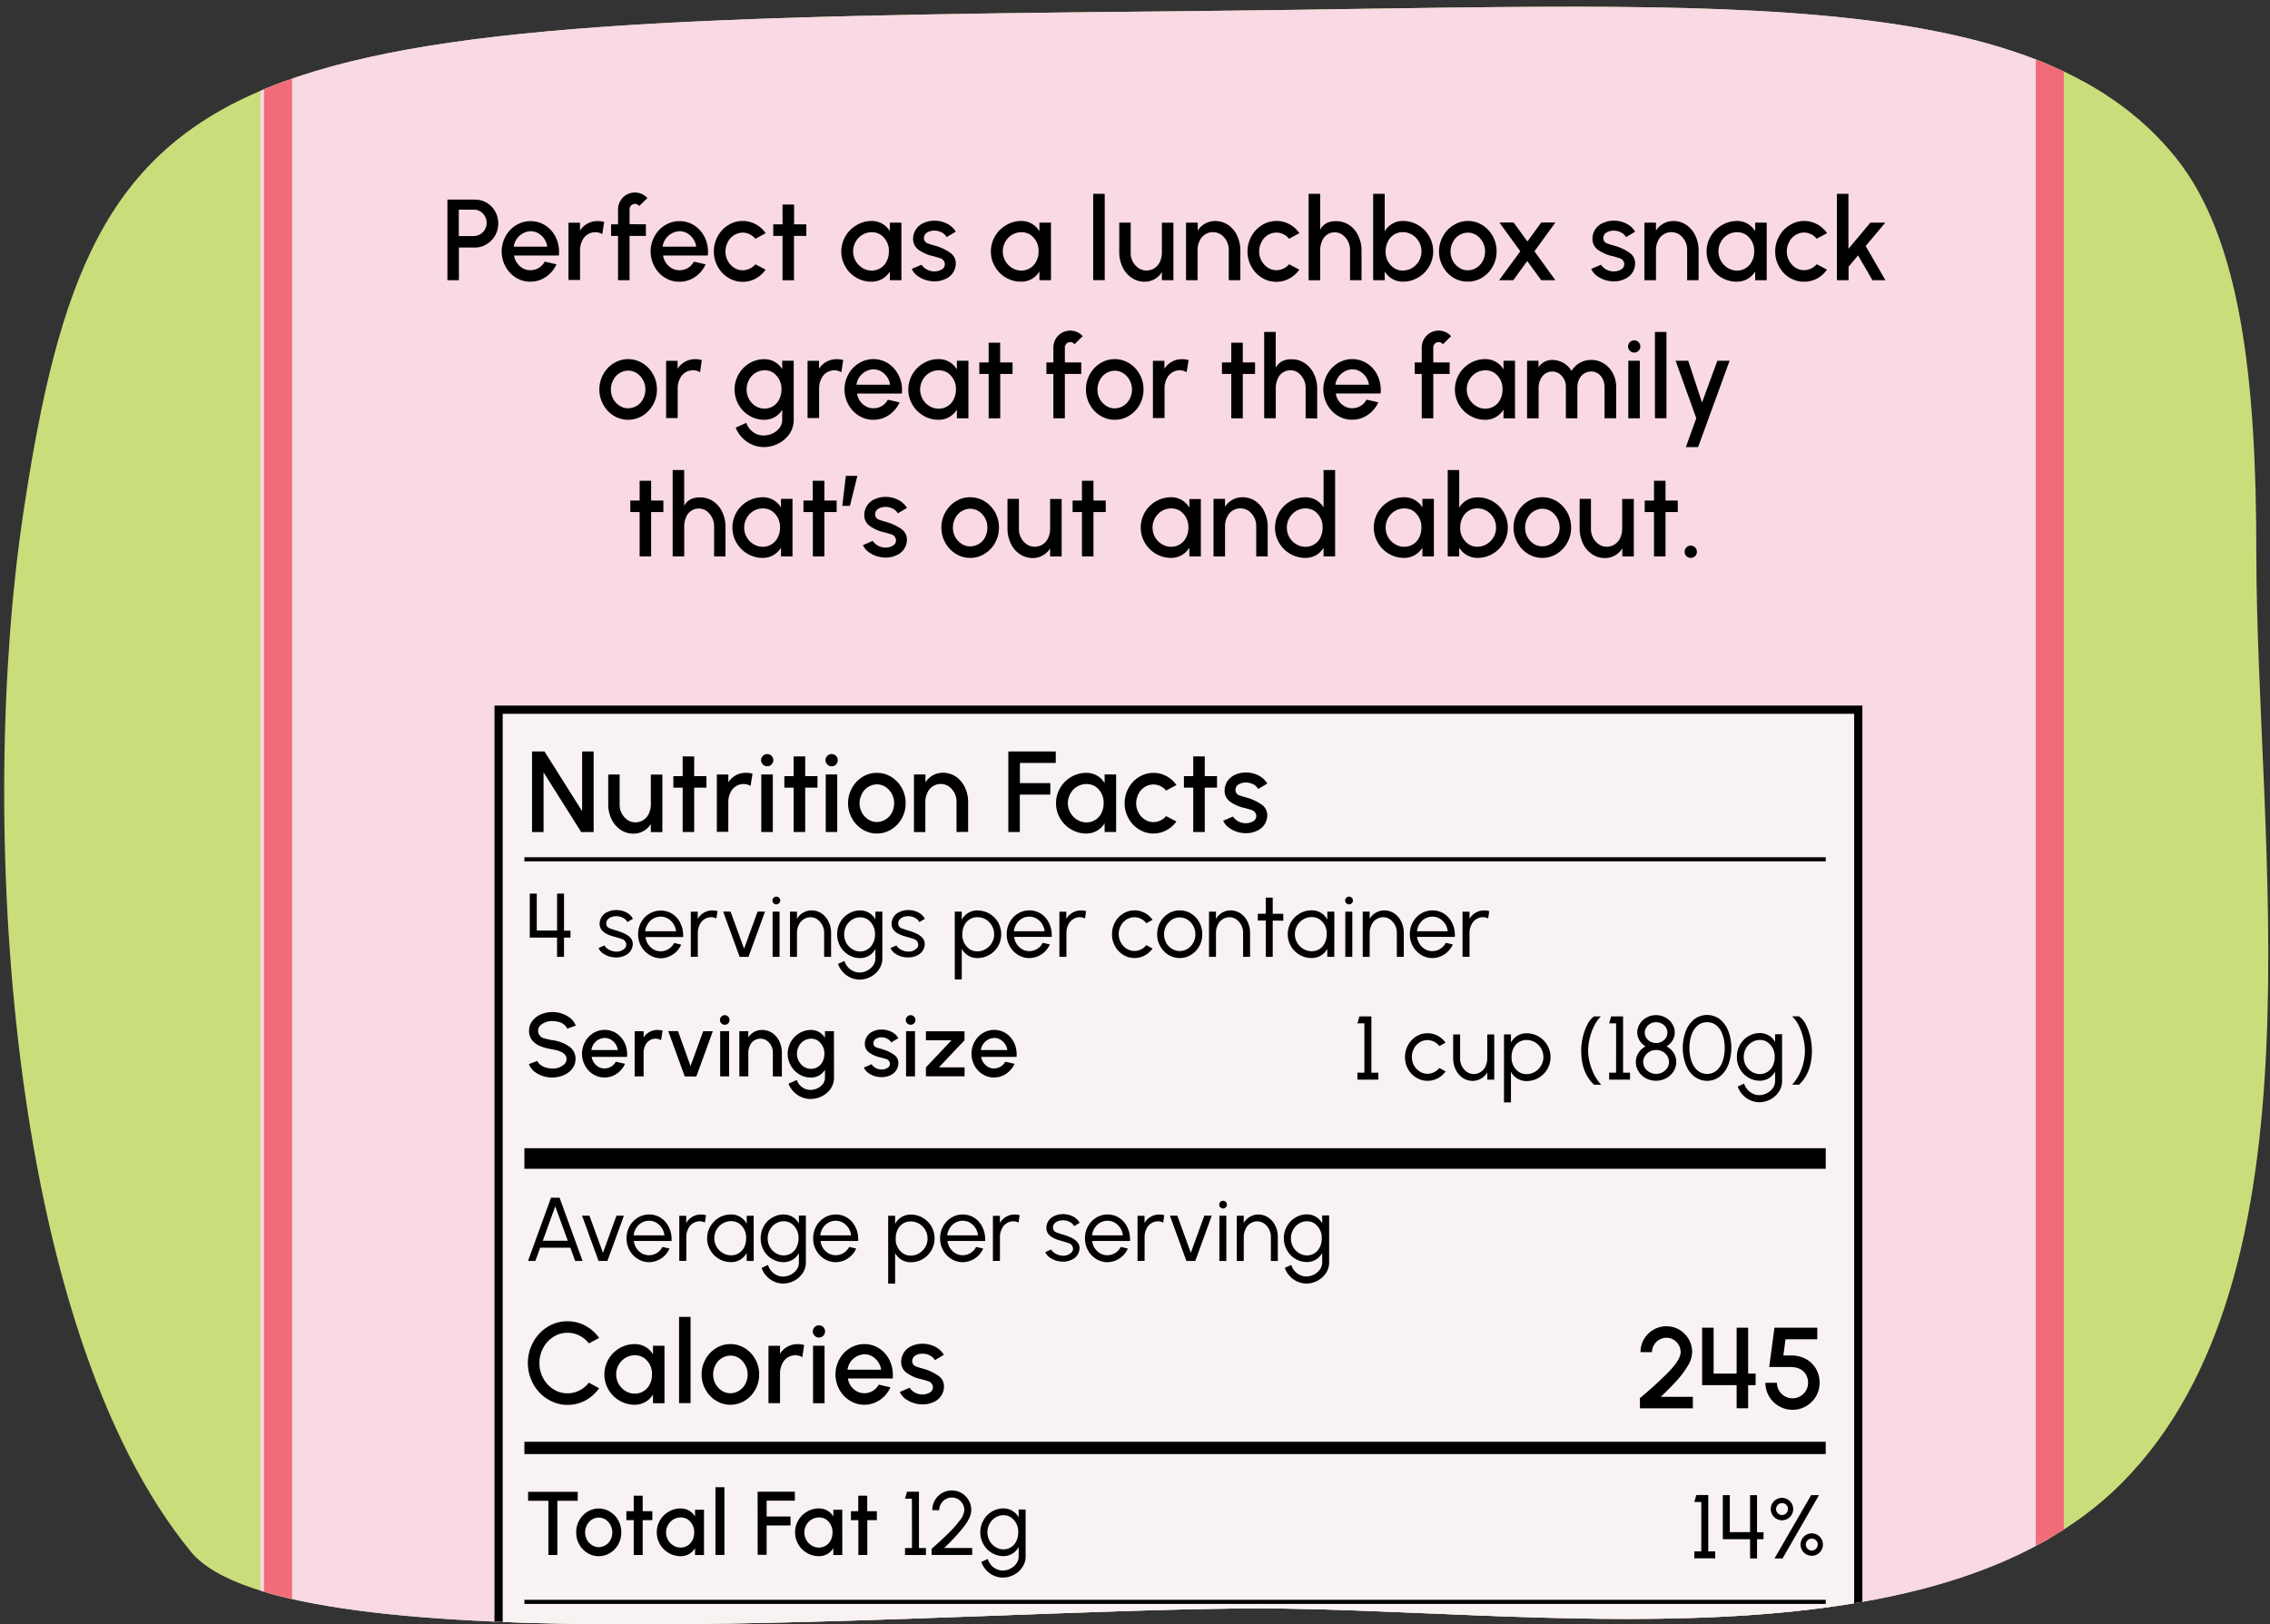 <svg xmlns="http://www.w3.org/2000/svg" xmlns:xlink="http://www.w3.org/1999/xlink" viewBox="0 0 760 543.89"><rect x="0" y="0" width="760" height="543.89" fill="#333333" stroke="none"/><defs><style>.cls-1,.cls-10,.cls-7,.cls-8,.cls-9{fill:none;}.cls-2{fill:#c9de7b;}.cls-3{clip-path:url(#clip-path);}.cls-4{fill:#f8d9e4;}.cls-5{fill:#f26b78;}.cls-6{fill:#f9f2f2;}.cls-10,.cls-7,.cls-8,.cls-9{stroke:#000;stroke-miterlimit:10;}.cls-7{stroke-width:2.75px;}.cls-8{stroke-width:1.38px;}.cls-9{stroke-width:4.13px;}.cls-10{stroke-width:6.88px;}</style><clipPath id="clip-path"><path class="cls-1" d="M755.42,185c0-57.92-5.2-105.07-26.9-132.14C680.29-7.31,570.31,2.13,394.63,3.77c-322,3-363.17,9.49-386.9,168.53C-7.37,273.44,2,444.1,63.9,519.64c32.44,39.56,258.37,19,357.63,19,89.21,0,225.57,21.53,288.79-41.94C779.33,427.41,755.42,282.33,755.42,185Z"/></clipPath></defs><g id="Layer_2" data-name="Layer 2"><path class="cls-2" d="M755.42,185c0-57.92-5.2-105.07-26.9-132.14C680.29-7.31,570.31,2.13,394.63,3.77c-322,3-363.17,9.49-386.9,168.53C-7.37,273.44,2,444.1,63.9,519.64c32.44,39.56,258.37,19,357.63,19,89.21,0,225.57,21.53,288.79-41.94C779.33,427.41,755.42,282.33,755.42,185Z"/></g><g id="Layer_1" data-name="Layer 1"><g class="cls-3"><rect class="cls-4" x="87.21" y="-50.32" width="599.06" height="1018.2"/><rect class="cls-5" x="681.58" y="-99.35" width="9.4" height="1067.01"/><rect class="cls-5" x="88.39" y="-98.25" width="9.4" height="1067.01"/><rect class="cls-6" x="166.93" y="237.67" width="455.22" height="628.93"/><rect class="cls-7" x="166.93" y="237.67" width="455.22" height="628.93"/><path d="M178.13,251.65h4.16l12.61,20v-20h3.85v27h-4.16l-12.61-20v20h-3.85Z"/><path d="M207.46,259.36v10a6.12,6.12,0,0,0,2.62,5.22,4.78,4.78,0,0,0,2.72.81,4.9,4.9,0,0,0,4.47-3,7.1,7.1,0,0,0,.63-3v-10h3.86v19.27H217.9v-2.7a6.83,6.83,0,0,1-5.7,3.22,7.62,7.62,0,0,1-4.45-1.31,8.78,8.78,0,0,1-3-3.53,11.4,11.4,0,0,1-1.12-4.85v-10.1Z"/><path d="M232.41,263.77l0,14.86h-3.85l0-14.86h-3.12v-3.85h3.12l0-6.61h3.85l0,6.61h4.11v3.85Z"/><path d="M251.28,263.21a4.31,4.31,0,0,0-2.33-.65,4.78,4.78,0,0,0-4.45,3,6.91,6.91,0,0,0-.66,3v10H240V259.38h3.85V262a6.84,6.84,0,0,1,5.72-3.2,7.75,7.75,0,0,1,2.38.29Z"/><path d="M255.42,256a1.94,1.94,0,0,1-.62-1.42,2,2,0,0,1,.62-1.45,2,2,0,0,1,1.43-.6,2,2,0,0,1,1.46.6,2,2,0,0,1,.6,1.45,1.93,1.93,0,0,1-.6,1.44,2,2,0,0,1-1.46.6A1.94,1.94,0,0,1,255.42,256Zm3.32,3.36v19.27h-3.86V259.36Z"/><path d="M269.58,263.77v14.86h-3.86l0-14.86h-3.12v-3.85h3.12l0-6.61h3.86v6.61h4.11v3.85Z"/><path d="M277,256a1.9,1.9,0,0,1-.62-1.42,2,2,0,0,1,.62-1.45,1.92,1.92,0,0,1,1.42-.6,2,2,0,0,1,1.47.6,2,2,0,0,1,.59,1.45,2,2,0,0,1-.59,1.44,2,2,0,0,1-1.47.6A1.9,1.9,0,0,1,277,256Zm3.31,3.36v19.27h-3.85V259.36Z"/><path d="M288.76,277.76a9.76,9.76,0,0,1-3.51-3.7,10.16,10.16,0,0,1-1.31-5.07,10.27,10.27,0,0,1,1.31-5.1,9.76,9.76,0,0,1,3.51-3.7,8.92,8.92,0,0,1,4.82-1.37,9,9,0,0,1,4.83,1.37,9.91,9.91,0,0,1,3.51,3.7,10.26,10.26,0,0,1,1.29,5.1,10.14,10.14,0,0,1-1.29,5.07,9.91,9.91,0,0,1-3.51,3.7,9,9,0,0,1-4.83,1.37A8.92,8.92,0,0,1,288.76,277.76Zm9.85-5.64a6.72,6.72,0,0,0,.75-3.13,6.54,6.54,0,0,0-2.89-5.47,5.33,5.33,0,0,0-2.89-.85,5.68,5.68,0,0,0-5,3.18,6.61,6.61,0,0,0-.78,3.14,6.35,6.35,0,0,0,2.92,5.44,5.19,5.19,0,0,0,2.87.85A5.72,5.72,0,0,0,298.61,272.12Z"/><path d="M320.25,278.63V268.57a6.22,6.22,0,0,0-2.6-5.22,4.91,4.91,0,0,0-2.74-.81,4.83,4.83,0,0,0-4.45,3,6.91,6.91,0,0,0-.66,3.05v10.06H306V259.36h3.85V262a6.83,6.83,0,0,1,5.71-3.22,7.77,7.77,0,0,1,4.45,1.29,8.68,8.68,0,0,1,3,3.53,11.26,11.26,0,0,1,1.12,4.85v10.14Z"/><path d="M337.59,251.65h15.88v3.85h-12v6.75h10.18v3.85H341.44v12.53h-3.85Z"/><path d="M373.68,278.63h-3.85V275.7a7.07,7.07,0,0,1-6.13,3.43,9.81,9.81,0,0,1-5.07-1.37,10,10,0,0,1-3.7-3.7,9.91,9.91,0,0,1-1.37-5.07,10.17,10.17,0,0,1,5.07-8.8,9.81,9.81,0,0,1,5.07-1.37,7,7,0,0,1,6.13,3.43v-2.89h3.85Zm-4.89-6.42a7.17,7.17,0,0,0,.71-3.22,6.51,6.51,0,0,0-2.75-5.59,5.61,5.61,0,0,0-3-.84,6.17,6.17,0,0,0-5.38,3.2,6.5,6.5,0,0,0,2.3,8.78,5.79,5.79,0,0,0,3.08.87A5.55,5.55,0,0,0,368.79,272.21Z"/><path d="M393.86,275.1a9.78,9.78,0,0,1-3.36,2.95,9.14,9.14,0,0,1-4.33,1.08,9,9,0,0,1-4.82-1.37,9.84,9.84,0,0,1-3.51-3.7,10.27,10.27,0,0,1-1.31-5.07,10.38,10.38,0,0,1,1.31-5.1,9.84,9.84,0,0,1,3.51-3.7,9.19,9.19,0,0,1,9.15-.29,9.49,9.49,0,0,1,3.36,3l-3.45,1.86a5.59,5.59,0,0,0-4.24-2.06,5.66,5.66,0,0,0-5,3.18,6.6,6.6,0,0,0-.77,3.14,6.42,6.42,0,0,0,2.87,5.42,5.2,5.2,0,0,0,2.91.87,5.69,5.69,0,0,0,4.24-2Z"/><path d="M403.36,263.77l0,14.86h-3.86l0-14.86h-3.12v-3.85h3.12l0-6.61h3.86l0,6.61h4.1v3.85Z"/><path d="M411.26,277.05a5.94,5.94,0,0,1-1.74-2.2l3.28-1.4a5.13,5.13,0,0,0,4.26,2.23,4.74,4.74,0,0,0,2.54-.67,2,2,0,0,0,1-1.8,2.19,2.19,0,0,0-1.73-2c-.44-.15-1.14-.35-2-.6a12.94,12.94,0,0,1-5.05-2.16A4.41,4.41,0,0,1,410,264.7a5.77,5.77,0,0,1,3.6-5.27,8.65,8.65,0,0,1,3.51-.73,9.3,9.3,0,0,1,4.26,1,7.24,7.24,0,0,1,2.93,2.7l-3.07,1.81a3.84,3.84,0,0,0-1.62-1.54,5.11,5.11,0,0,0-2.39-.61,4.66,4.66,0,0,0-2.58.65,2.16,2.16,0,0,0-1,1.91,1.86,1.86,0,0,0,1.39,1.75,13,13,0,0,0,1.64.52l1.06.31a16.44,16.44,0,0,1,4.81,2.35,4.24,4.24,0,0,1,1.74,3.49v.14a5.68,5.68,0,0,1-3.57,5.1,8.29,8.29,0,0,1-3.49.75A9.67,9.67,0,0,1,411.26,277.05Z"/><path d="M159,66.85A7.59,7.59,0,0,1,163,67.93a8,8,0,0,1,2.81,2.91,8.12,8.12,0,0,1,1,4,8,8,0,0,1-3.91,6.95A7.39,7.39,0,0,1,159,82.9h-5.36V93.83H149.8v-27Zm-.39,12.2a4.31,4.31,0,0,0,3.74-2.2,4.53,4.53,0,0,0-1.56-6.07,4.36,4.36,0,0,0-2.18-.58h-5v8.85Z"/><path d="M172.77,93a9.73,9.73,0,0,1-3.5-3.7,10.52,10.52,0,0,1,0-10.17,9.73,9.73,0,0,1,3.5-3.7,9.25,9.25,0,0,1,9.72,0,9.82,9.82,0,0,1,3.43,3.74,11,11,0,0,1,1.25,5.2c0,.38,0,.79-.06,1.19h-15A5.93,5.93,0,0,0,175,89.82a5.08,5.08,0,0,0,2.58.66h.08a5.43,5.43,0,0,0,4.72-2.87l3.93.9a10,10,0,0,1-5.13,5.09,9.19,9.19,0,0,1-3.6.73A9,9,0,0,1,172.77,93ZM183.22,82.6a6.16,6.16,0,0,0-3-4.48,5.18,5.18,0,0,0-2.62-.69A6,6,0,0,0,172,82.6Z"/><path d="M201.64,78.41a4.31,4.31,0,0,0-2.33-.65,4.8,4.8,0,0,0-4.45,3,6.84,6.84,0,0,0-.66,3v10h-3.87V74.58h3.85v2.66a6.84,6.84,0,0,1,5.73-3.2,8,8,0,0,1,2.37.29Z"/><path d="M216.25,75.12V79h-5.48V93.83h-3.85V79h-2.33V75.12h2.33v-5a5.67,5.67,0,0,1,2.83-4.9,5.66,5.66,0,0,1,7,1.1L214,69a1.72,1.72,0,0,0-1.4-.72,1.8,1.8,0,0,0-1.82,1.8v5Z"/><path d="M222.64,93a9.73,9.73,0,0,1-3.5-3.7,10.52,10.52,0,0,1,0-10.17,9.73,9.73,0,0,1,3.5-3.7,9.25,9.25,0,0,1,9.72,0,9.82,9.82,0,0,1,3.43,3.74,11,11,0,0,1,1.25,5.2c0,.38,0,.79-.06,1.19H222a5.93,5.93,0,0,0,2.93,4.28,5.08,5.08,0,0,0,2.58.66h.08a5.42,5.42,0,0,0,4.72-2.87l3.93.9a10,10,0,0,1-5.12,5.09,9.28,9.28,0,0,1-3.61.73A9,9,0,0,1,222.64,93ZM233.09,82.6a6.16,6.16,0,0,0-3-4.48,5.18,5.18,0,0,0-2.62-.69,6,6,0,0,0-5.63,5.17Z"/><path d="M256.33,90.3a9.75,9.75,0,0,1-3.35,3,9.09,9.09,0,0,1-4.34,1.08A9,9,0,0,1,243.82,93a9.84,9.84,0,0,1-3.51-3.7A10.23,10.23,0,0,1,239,84.2a10.42,10.42,0,0,1,1.31-5.11,9.84,9.84,0,0,1,3.51-3.7A9,9,0,0,1,248.64,74,9.21,9.21,0,0,1,253,75.1a9.46,9.46,0,0,1,3.35,3l-3.45,1.87a5.6,5.6,0,0,0-4.24-2.07,5.68,5.68,0,0,0-5,3.18,6.64,6.64,0,0,0-.77,3.15,6.41,6.41,0,0,0,2.87,5.41,5.2,5.2,0,0,0,2.91.87,5.69,5.69,0,0,0,4.24-2Z"/><path d="M265.83,79l0,14.86H262L262,79h-3.12V75.12H262l0-6.61h3.86l0,6.61h4.1V79Z"/><path d="M301.79,93.83h-3.86V90.9a7.07,7.07,0,0,1-6.13,3.43A9.78,9.78,0,0,1,286.74,93a9.88,9.88,0,0,1-3.7-3.7,9.78,9.78,0,0,1-1.37-5.06,10.17,10.17,0,0,1,5.07-8.81A9.78,9.78,0,0,1,291.8,74a7,7,0,0,1,6.13,3.43V74.56h3.86Zm-4.9-6.42a7.16,7.16,0,0,0,.71-3.21,6.5,6.5,0,0,0-2.75-5.59,5.53,5.53,0,0,0-3-.85,6.15,6.15,0,0,0-5.37,3.2,6.51,6.51,0,0,0,2.29,8.79,5.87,5.87,0,0,0,3.08.86A5.52,5.52,0,0,0,296.89,87.41Z"/><path d="M307,92.25a5.94,5.94,0,0,1-1.74-2.2l3.28-1.4a5.13,5.13,0,0,0,4.26,2.23,4.74,4.74,0,0,0,2.54-.67,2,2,0,0,0,1-1.79,2.2,2.2,0,0,0-1.73-2c-.44-.15-1.14-.35-2-.6a13.09,13.09,0,0,1-5.05-2.15,4.44,4.44,0,0,1-1.85-3.76,5.75,5.75,0,0,1,3.6-5.26,8.5,8.5,0,0,1,3.51-.74,9.19,9.19,0,0,1,4.26,1A7.15,7.15,0,0,1,320,77.58l-3.07,1.82a3.86,3.86,0,0,0-1.62-1.55,5.11,5.11,0,0,0-2.39-.61,4.66,4.66,0,0,0-2.58.65,2.17,2.17,0,0,0-1,1.91,1.86,1.86,0,0,0,1.39,1.75,14.59,14.59,0,0,0,1.64.53l1.06.3a16.44,16.44,0,0,1,4.81,2.35A4.24,4.24,0,0,1,320,88.22v.14a5.68,5.68,0,0,1-3.57,5.1,8.15,8.15,0,0,1-3.49.76A9.68,9.68,0,0,1,307,92.25Z"/><path d="M351.87,93.83H348V90.9a7,7,0,0,1-6.12,3.43A9.81,9.81,0,0,1,336.82,93a10,10,0,0,1-3.7-3.7,9.78,9.78,0,0,1-1.37-5.06,10.17,10.17,0,0,1,5.07-8.81A9.81,9.81,0,0,1,341.89,74,7,7,0,0,1,348,77.45V74.56h3.86ZM347,87.41a7,7,0,0,0,.72-3.21,6.48,6.48,0,0,0-2.76-5.59,5.53,5.53,0,0,0-3-.85,6.16,6.16,0,0,0-5.37,3.2,6.51,6.51,0,0,0,2.29,8.79,5.92,5.92,0,0,0,3.08.86A5.52,5.52,0,0,0,347,87.41Z"/><path d="M366,64.92h3.86V93.81H366Z"/><path d="M378.56,74.56v10a6.12,6.12,0,0,0,2.62,5.22,4.77,4.77,0,0,0,2.71.81,4.89,4.89,0,0,0,4.48-3,7.18,7.18,0,0,0,.63-3v-10h3.86V93.83H389v-2.7a6.82,6.82,0,0,1-5.7,3.22A7.62,7.62,0,0,1,378.85,93a8.63,8.63,0,0,1-3-3.53,11.4,11.4,0,0,1-1.12-4.85V74.56Z"/><path d="M411.39,93.83V83.77a6.2,6.2,0,0,0-2.6-5.22,4.88,4.88,0,0,0-7.19,2.18,7,7,0,0,0-.65,3V93.83h-3.86V74.56H401v2.68a6.81,6.81,0,0,1,5.7-3.22,7.75,7.75,0,0,1,4.45,1.29,8.63,8.63,0,0,1,3,3.53,11.4,11.4,0,0,1,1.12,4.85V93.83Z"/><path d="M435,90.3a9.78,9.78,0,0,1-3.36,3,9.19,9.19,0,0,1-9.15-.29,9.84,9.84,0,0,1-3.51-3.7,10.23,10.23,0,0,1-1.31-5.06A10.42,10.42,0,0,1,419,79.09a9.84,9.84,0,0,1,3.51-3.7A9,9,0,0,1,427.35,74a9.14,9.14,0,0,1,4.33,1.08,9.49,9.49,0,0,1,3.36,3l-3.45,1.87a5.6,5.6,0,0,0-4.24-2.07,5.68,5.68,0,0,0-5,3.18,6.64,6.64,0,0,0-.77,3.15,6.41,6.41,0,0,0,2.87,5.41,5.2,5.2,0,0,0,2.91.87,5.69,5.69,0,0,0,4.24-2Z"/><path d="M452,93.83v-10a6.32,6.32,0,0,0-2.56-5.22,4.44,4.44,0,0,0-2.56-.81,4.53,4.53,0,0,0-4.28,3,7.43,7.43,0,0,0-.6,3.06v10h-3.87V64.92H442v12c1.08-2,2.82-2.85,5.26-2.85a7.81,7.81,0,0,1,4.46,1.29,8.88,8.88,0,0,1,3,3.53,11.4,11.4,0,0,1,1.12,4.85V93.83Z"/><path d="M474.79,75.39a10.16,10.16,0,0,1-5.08,18.94,7.07,7.07,0,0,1-6.11-3.43v2.93h-3.86V64.92h3.86V77.45A7,7,0,0,1,469.71,74,9.9,9.9,0,0,1,474.79,75.39Zm-2,14.34a6.4,6.4,0,0,0,2.29-2.36,6.3,6.3,0,0,0,.83-3.19,6.42,6.42,0,0,0-.85-3.24,6.7,6.7,0,0,0-2.29-2.35,6.12,6.12,0,0,0-3.12-.85,5.45,5.45,0,0,0-5,3.2,7.15,7.15,0,0,0-.74,3.24,6.48,6.48,0,0,0,2.78,5.55,5.28,5.28,0,0,0,3,.86A6.08,6.08,0,0,0,472.81,89.73Z"/><path d="M486.61,93a9.68,9.68,0,0,1-3.51-3.7,10.12,10.12,0,0,1-1.31-5.06,10.31,10.31,0,0,1,1.31-5.11,9.68,9.68,0,0,1,3.51-3.7A8.91,8.91,0,0,1,491.42,74a9,9,0,0,1,4.84,1.37,10,10,0,0,1,3.51,3.7,10.4,10.4,0,0,1,1.29,5.11,10.21,10.21,0,0,1-1.29,5.06,10,10,0,0,1-3.51,3.7,9,9,0,0,1-4.84,1.37A8.91,8.91,0,0,1,486.61,93Zm9.84-5.64a6.72,6.72,0,0,0,.76-3.12,6.53,6.53,0,0,0-2.9-5.48,5.3,5.3,0,0,0-2.89-.85,5.7,5.7,0,0,0-5,3.18,6.64,6.64,0,0,0-.77,3.15,6.36,6.36,0,0,0,2.91,5.43,5.21,5.21,0,0,0,2.87.85A5.71,5.71,0,0,0,496.45,87.32Z"/><path d="M509,84.16l-7-9.64h4.76l4.63,6.34L516,74.52h4.74l-7,9.64,7,9.67H516l-4.68-6.42-4.66,6.42h-4.76Z"/><path d="M534.47,92.25a5.81,5.81,0,0,1-1.73-2.2l3.27-1.4a5.13,5.13,0,0,0,4.26,2.23,4.77,4.77,0,0,0,2.55-.67,2.05,2.05,0,0,0,1-1.79,2.2,2.2,0,0,0-1.74-2c-.44-.15-1.13-.35-2-.6A13.16,13.16,0,0,1,535,83.66a4.47,4.47,0,0,1-1.85-3.76,5.76,5.76,0,0,1,3.6-5.26,8.5,8.5,0,0,1,3.51-.74,9.19,9.19,0,0,1,4.26,1,7.08,7.08,0,0,1,2.93,2.69l-3.06,1.82a3.86,3.86,0,0,0-1.62-1.55,5.11,5.11,0,0,0-2.39-.61,4.64,4.64,0,0,0-2.58.65,2.16,2.16,0,0,0-1,1.91,1.86,1.86,0,0,0,1.39,1.75,16.11,16.11,0,0,0,1.64.53l1.06.3a16.64,16.64,0,0,1,4.82,2.35,4.26,4.26,0,0,1,1.73,3.49v.14a5.67,5.67,0,0,1-3.56,5.1,8.18,8.18,0,0,1-3.49.76A9.69,9.69,0,0,1,534.47,92.25Z"/><path d="M564.86,93.83V83.77a6.2,6.2,0,0,0-2.6-5.22,4.88,4.88,0,0,0-7.19,2.18,7,7,0,0,0-.65,3V93.83h-3.86V74.56h3.86v2.68a6.81,6.81,0,0,1,5.7-3.22,7.75,7.75,0,0,1,4.45,1.29,8.78,8.78,0,0,1,3,3.53,11.4,11.4,0,0,1,1.12,4.85V93.83Z"/><path d="M591.49,93.83h-3.85V90.9a7.07,7.07,0,0,1-6.13,3.43A9.81,9.81,0,0,1,576.44,93a10,10,0,0,1-3.7-3.7,9.88,9.88,0,0,1-1.37-5.06,10.17,10.17,0,0,1,5.07-8.81A9.81,9.81,0,0,1,581.51,74a7,7,0,0,1,6.13,3.43V74.56h3.85Zm-4.89-6.42a7.16,7.16,0,0,0,.71-3.21,6.5,6.5,0,0,0-2.75-5.59,5.53,5.53,0,0,0-3-.85,6.17,6.17,0,0,0-5.38,3.2,6.54,6.54,0,0,0,2.3,8.79,5.87,5.87,0,0,0,3.08.86A5.53,5.53,0,0,0,586.6,87.41Z"/><path d="M611.67,90.3a9.75,9.75,0,0,1-3.35,3A9.09,9.09,0,0,1,604,94.33,9,9,0,0,1,599.16,93a9.73,9.73,0,0,1-3.5-3.7,10.13,10.13,0,0,1-1.32-5.06,10.32,10.32,0,0,1,1.32-5.11,9.73,9.73,0,0,1,3.5-3.7A9,9,0,0,1,604,74a9.21,9.21,0,0,1,4.34,1.08,9.46,9.46,0,0,1,3.35,3l-3.45,1.87A5.6,5.6,0,0,0,604,77.87a5.68,5.68,0,0,0-5,3.18,6.64,6.64,0,0,0-.77,3.15,6.41,6.41,0,0,0,2.87,5.41,5.2,5.2,0,0,0,2.91.87,5.69,5.69,0,0,0,4.24-2Z"/><path d="M626.89,93.83l-4.81-8.31-3.18,3.8v4.51H615V64.92h3.86V83.33l7.34-8.77h5l-6.58,7.82,6.62,11.45Z"/><path d="M205.48,139.21a9.73,9.73,0,0,1-3.5-3.7,10.16,10.16,0,0,1-1.31-5.07,10.27,10.27,0,0,1,1.31-5.1,9.73,9.73,0,0,1,3.5-3.7,9.2,9.2,0,0,1,9.66,0,10,10,0,0,1,3.51,3.7,10.36,10.36,0,0,1,1.29,5.1,10.25,10.25,0,0,1-1.29,5.07,10,10,0,0,1-3.51,3.7,9.2,9.2,0,0,1-9.66,0Zm9.85-5.64a6.72,6.72,0,0,0,.75-3.13,6.51,6.51,0,0,0-2.89-5.47,5.3,5.3,0,0,0-2.89-.85,5.68,5.68,0,0,0-5,3.18,6.6,6.6,0,0,0-.77,3.14,6.36,6.36,0,0,0,2.91,5.44,5.21,5.21,0,0,0,2.87.85A5.71,5.71,0,0,0,215.33,133.57Z"/><path d="M234.37,124.66A4.31,4.31,0,0,0,232,124a4.8,4.8,0,0,0-4.45,3,6.91,6.91,0,0,0-.66,3v10h-3.87V120.83h3.85v2.66a6.84,6.84,0,0,1,5.73-3.2,7.72,7.72,0,0,1,2.37.29Z"/><path d="M265.74,140.6a8.16,8.16,0,0,1-1.4,4.66,9.83,9.83,0,0,1-3.74,3.28,10.94,10.94,0,0,1-5,1.18,10.15,10.15,0,0,1-7.17-3.2,9.39,9.39,0,0,1-2.1-3.32l3.54-1.6a6.15,6.15,0,0,0,3.32,3.7,5.57,5.57,0,0,0,2.41.54,7.4,7.4,0,0,0,3.06-.67,6.32,6.32,0,0,0,2.33-1.89,4.34,4.34,0,0,0,.89-2.68v-3.37a6.89,6.89,0,0,1-6,3.35,9.55,9.55,0,0,1-5-1.37,9.91,9.91,0,0,1-3.6-3.7,10.26,10.26,0,0,1,3.6-13.85,9.55,9.55,0,0,1,5-1.37,6.89,6.89,0,0,1,6,3.35v-2.83h3.85Zm-4.81-7a7.15,7.15,0,0,0,.71-3.2,6.62,6.62,0,0,0-2.74-5.57A5.19,5.19,0,0,0,256,124a5.93,5.93,0,0,0-5.22,3.2,6.59,6.59,0,0,0-.81,3.23,6.44,6.44,0,0,0,3,5.55,5.54,5.54,0,0,0,3,.87A5.48,5.48,0,0,0,260.93,133.64Z"/><path d="M281.68,124.66a4.34,4.34,0,0,0-2.33-.65,4.78,4.78,0,0,0-4.45,3,6.91,6.91,0,0,0-.66,3v10h-3.87V120.83h3.85v2.66a6.84,6.84,0,0,1,5.72-3.2,7.63,7.63,0,0,1,2.37.29Z"/><path d="M287.56,139.21a9.76,9.76,0,0,1-3.51-3.7,10.52,10.52,0,0,1,0-10.17,9.76,9.76,0,0,1,3.51-3.7,9.23,9.23,0,0,1,9.71,0,9.87,9.87,0,0,1,3.43,3.73A11,11,0,0,1,302,130.6c0,.38,0,.79-.06,1.19h-15a5.93,5.93,0,0,0,2.93,4.28,5.19,5.19,0,0,0,2.58.66h.08a5.41,5.41,0,0,0,4.72-2.88l3.93.91a10.08,10.08,0,0,1-5.12,5.09,9.24,9.24,0,0,1-3.61.73A8.91,8.91,0,0,1,287.56,139.21ZM298,128.84a6.14,6.14,0,0,0-3-4.47,5.16,5.16,0,0,0-2.62-.69,5.93,5.93,0,0,0-5.62,5.16Z"/><path d="M324.23,140.08h-3.86v-2.93a7.07,7.07,0,0,1-6.13,3.43,9.78,9.78,0,0,1-5.06-1.37,10,10,0,0,1-3.7-3.7,9.81,9.81,0,0,1-1.37-5.07,10.17,10.17,0,0,1,5.07-8.8,9.78,9.78,0,0,1,5.06-1.37,7,7,0,0,1,6.13,3.43v-2.89h3.86Zm-4.9-6.42a7.18,7.18,0,0,0,.72-3.22,6.52,6.52,0,0,0-2.76-5.59,5.61,5.61,0,0,0-3-.84,6.15,6.15,0,0,0-5.37,3.2A6.5,6.5,0,0,0,311.2,136a5.81,5.81,0,0,0,3.08.87A5.52,5.52,0,0,0,319.33,133.66Z"/><path d="M334.88,125.22l0,14.86H331l0-14.86h-3.12v-3.85H331l0-6.61h3.85l0,6.61H339v3.85Z"/><path d="M362,121.37v3.85h-5.48v14.86h-3.85V125.22h-2.33v-3.85h2.33v-5a5.65,5.65,0,0,1,2.83-4.9,5.66,5.66,0,0,1,7,1.1l-2.76,2.72a1.7,1.7,0,0,0-1.41-.72,1.79,1.79,0,0,0-1.81,1.8v5Z"/><path d="M368.39,139.21a9.73,9.73,0,0,1-3.5-3.7,10.16,10.16,0,0,1-1.31-5.07,10.27,10.27,0,0,1,1.31-5.1,9.73,9.73,0,0,1,3.5-3.7,9,9,0,0,1,4.82-1.37,9.09,9.09,0,0,1,4.84,1.37,10,10,0,0,1,3.51,3.7,10.36,10.36,0,0,1,1.29,5.1,10.25,10.25,0,0,1-1.29,5.07,10,10,0,0,1-3.51,3.7,9.09,9.09,0,0,1-4.84,1.37A9,9,0,0,1,368.39,139.21Zm9.85-5.64a6.72,6.72,0,0,0,.75-3.13A6.51,6.51,0,0,0,376.1,125a5.3,5.3,0,0,0-2.89-.85,5.68,5.68,0,0,0-5,3.18,6.6,6.6,0,0,0-.77,3.14,6.36,6.36,0,0,0,2.91,5.44,5.21,5.21,0,0,0,2.87.85A5.71,5.71,0,0,0,378.24,133.57Z"/><path d="M397.28,124.66A4.31,4.31,0,0,0,395,124a4.78,4.78,0,0,0-4.45,3,6.91,6.91,0,0,0-.66,3v10H386V120.83h3.85v2.66a6.84,6.84,0,0,1,5.72-3.2,7.75,7.75,0,0,1,2.38.29Z"/><path d="M416.09,125.22l0,14.86h-3.86l0-14.86h-3.12v-3.85h3.12l0-6.61h3.86l0,6.61h4.1v3.85Z"/><path d="M437.13,140.08V130a6.32,6.32,0,0,0-2.56-5.22A4.45,4.45,0,0,0,432,124a4.54,4.54,0,0,0-4.28,3,7.67,7.67,0,0,0-.59,3.07v10h-3.88V111.17h3.86v12c1.08-2,2.81-2.85,5.26-2.85a7.75,7.75,0,0,1,4.45,1.29,9,9,0,0,1,3.05,3.53A11.39,11.39,0,0,1,441,130v10.12Z"/><path d="M447.88,139.21a9.84,9.84,0,0,1-3.51-3.7,10.52,10.52,0,0,1,0-10.17,9.84,9.84,0,0,1,3.51-3.7,9.23,9.23,0,0,1,9.71,0,9.81,9.81,0,0,1,3.44,3.73,11.16,11.16,0,0,1,1.25,5.21c0,.38,0,.79-.06,1.19h-15a5.93,5.93,0,0,0,2.93,4.28,5.16,5.16,0,0,0,2.58.66h.08a5.42,5.42,0,0,0,4.72-2.88l3.93.91a10.06,10.06,0,0,1-5.13,5.09,9.19,9.19,0,0,1-3.6.73A9,9,0,0,1,447.88,139.21Zm10.45-10.37a6.14,6.14,0,0,0-3-4.47,5.21,5.21,0,0,0-2.62-.69,6,6,0,0,0-5.63,5.16Z"/><path d="M485.34,121.37v3.85h-5.47v14.86H476V125.22h-2.34v-3.85H476v-5a5.63,5.63,0,0,1,2.83-4.9,5.64,5.64,0,0,1,7,1.1l-2.75,2.72a1.7,1.7,0,0,0-1.41-.72,1.79,1.79,0,0,0-1.81,1.8v5Z"/><path d="M507.23,140.08h-3.85v-2.93a7.07,7.07,0,0,1-6.13,3.43,9.81,9.81,0,0,1-5.07-1.37,10,10,0,0,1-3.7-3.7,9.91,9.91,0,0,1-1.37-5.07,10.17,10.17,0,0,1,5.07-8.8,9.81,9.81,0,0,1,5.07-1.37,7,7,0,0,1,6.13,3.43v-2.89h3.85Zm-4.89-6.42a7.17,7.17,0,0,0,.71-3.22,6.51,6.51,0,0,0-2.75-5.59,5.61,5.61,0,0,0-3-.84,6.18,6.18,0,0,0-5.38,3.2,6.52,6.52,0,0,0,2.3,8.78,5.79,5.79,0,0,0,3.08.87A5.53,5.53,0,0,0,502.34,133.66Z"/><path d="M515.1,120.81V123a5.33,5.33,0,0,1,4.49-2.46,7.55,7.55,0,0,1,6.57,3.68,7.51,7.51,0,0,1,6.55-3.68,7.76,7.76,0,0,1,4.32,1.23,8.49,8.49,0,0,1,3,3.32,9.72,9.72,0,0,1,1.06,4.56v10.41H537.2V129.67c0-2.93-1.81-5.26-4.49-5.26a4.42,4.42,0,0,0-4,2.6,5.93,5.93,0,0,0-.6,2.66v10.41h-3.85V129.67a5.41,5.41,0,0,0-2.25-4.56,4.26,4.26,0,0,0-2.39-.7,4.34,4.34,0,0,0-3.9,2.74,6.13,6.13,0,0,0-.59,2.7v10.23h-3.86V120.81Z"/><path d="M545.7,117.45a1.9,1.9,0,0,1-.62-1.42,2,2,0,0,1,.62-1.45,1.91,1.91,0,0,1,1.42-.59,2,2,0,0,1,1.47.59,2,2,0,0,1,.59,1.45,2,2,0,0,1-.59,1.44,2,2,0,0,1-1.47.6A1.9,1.9,0,0,1,545.7,117.45Zm3.31,3.36v19.27h-3.85V120.81Z"/><path d="M554.08,111.17h3.85v28.89h-3.85Z"/><path d="M579.07,120.81l-10.54,28.91h-4.1l3.49-9.66L561,120.81h4.22l4.62,14,5.13-14Z"/><path d="M218,171.47l0,14.86h-3.85V171.47h-3.12v-3.85h3.12V161H218l0,6.62h4.1v3.85Z"/><path d="M239.08,186.33v-10a6.34,6.34,0,0,0-2.56-5.23,4.55,4.55,0,0,0-6.84,2.16,7.51,7.51,0,0,0-.6,3.07v10h-3.87V157.42h3.85v12c1.08-2,2.82-2.85,5.26-2.85a7.75,7.75,0,0,1,4.45,1.29,8.8,8.8,0,0,1,3,3.52,11.48,11.48,0,0,1,1.12,4.86v10.12Z"/><path d="M265.33,186.33h-3.85V183.4a7.07,7.07,0,0,1-6.13,3.43,9.81,9.81,0,0,1-5.07-1.37,10,10,0,0,1-3.7-3.7,9.81,9.81,0,0,1-1.37-5.07,10.14,10.14,0,0,1,10.14-10.17,7,7,0,0,1,6.13,3.43v-2.89h3.85Zm-4.9-6.42a7,7,0,0,0,.72-3.22,6.49,6.49,0,0,0-2.76-5.59,5.49,5.49,0,0,0-3-.84,6.18,6.18,0,0,0-5.38,3.19,6.48,6.48,0,0,0-.85,3.24,6.39,6.39,0,0,0,3.14,5.55,5.85,5.85,0,0,0,3.09.87A5.52,5.52,0,0,0,260.43,179.91Z"/><path d="M276,171.47l0,14.86h-3.85l0-14.86H269v-3.85h3.12l0-6.62H276l0,6.62h4.11v3.85Z"/><path d="M283.19,159.35h3.86l-2.49,10.06H282Z"/><path d="M290.65,184.75a5.94,5.94,0,0,1-1.74-2.2l3.28-1.41a5.11,5.11,0,0,0,4.26,2.24,4.66,4.66,0,0,0,2.54-.68,2,2,0,0,0,1-1.79,2.18,2.18,0,0,0-1.73-2c-.44-.16-1.14-.35-2-.6a12.94,12.94,0,0,1-5.05-2.16,4.43,4.43,0,0,1-1.85-3.76,5.76,5.76,0,0,1,3.6-5.26,8.65,8.65,0,0,1,3.51-.73,9.3,9.3,0,0,1,4.26,1,7.17,7.17,0,0,1,2.93,2.7l-3.07,1.81a3.79,3.79,0,0,0-1.62-1.54,5.13,5.13,0,0,0-2.39-.62,4.66,4.66,0,0,0-2.58.66,2.16,2.16,0,0,0-1,1.91,1.87,1.87,0,0,0,1.39,1.75,13,13,0,0,0,1.64.52l1.06.31a16.44,16.44,0,0,1,4.81,2.35,4.23,4.23,0,0,1,1.74,3.49v.13a5.68,5.68,0,0,1-3.57,5.11,8.29,8.29,0,0,1-3.49.75A9.67,9.67,0,0,1,290.65,184.75Z"/><path d="M320,185.46a9.76,9.76,0,0,1-3.51-3.7,10.16,10.16,0,0,1-1.31-5.07,10.34,10.34,0,0,1,1.31-5.11,9.83,9.83,0,0,1,3.51-3.7,9,9,0,0,1,4.81-1.36,9.12,9.12,0,0,1,4.84,1.36,10,10,0,0,1,3.51,3.7,10.32,10.32,0,0,1,1.29,5.11,10.14,10.14,0,0,1-1.29,5.07,9.91,9.91,0,0,1-3.51,3.7,9,9,0,0,1-4.84,1.37A8.91,8.91,0,0,1,320,185.46Zm9.84-5.65a6.65,6.65,0,0,0,.75-3.12,6.51,6.51,0,0,0-2.89-5.47,5.3,5.3,0,0,0-2.89-.85,5.68,5.68,0,0,0-5,3.18,6.57,6.57,0,0,0-.77,3.14,6.37,6.37,0,0,0,2.91,5.44,5.2,5.2,0,0,0,2.87.84A5.69,5.69,0,0,0,329.88,179.81Z"/><path d="M341.14,167.06v10a6.13,6.13,0,0,0,2.62,5.22,4.78,4.78,0,0,0,2.72.81,4.9,4.9,0,0,0,4.47-3,7.1,7.1,0,0,0,.63-3v-10h3.86v19.27h-3.86v-2.7a6.85,6.85,0,0,1-5.7,3.22,7.69,7.69,0,0,1-4.45-1.31,8.69,8.69,0,0,1-3-3.53,11.41,11.41,0,0,1-1.12-4.86V167.06Z"/><path d="M366.09,171.47l0,14.86h-3.85l0-14.86h-3.13v-3.85h3.13l0-6.62h3.85l0,6.62h4.11v3.85Z"/><path d="M402.05,186.33H398.2V183.4a7.07,7.07,0,0,1-6.13,3.43,9.81,9.81,0,0,1-5.07-1.37,10,10,0,0,1-3.7-3.7,9.81,9.81,0,0,1-1.37-5.07,10.14,10.14,0,0,1,10.14-10.17A7,7,0,0,1,398.2,170v-2.89h3.85Zm-4.89-6.42a7.17,7.17,0,0,0,.71-3.22,6.49,6.49,0,0,0-2.76-5.59,5.49,5.49,0,0,0-3-.84,6.18,6.18,0,0,0-5.38,3.19,6.48,6.48,0,0,0-.85,3.24,6.39,6.39,0,0,0,3.14,5.55,5.85,5.85,0,0,0,3.09.87A5.55,5.55,0,0,0,397.16,179.91Z"/><path d="M420.59,186.33V176.27a6.21,6.21,0,0,0-2.6-5.22,4.91,4.91,0,0,0-2.74-.81,4.84,4.84,0,0,0-4.45,3,6.91,6.91,0,0,0-.66,3.05v10.06h-3.85V167.06h3.85v2.67a6.84,6.84,0,0,1,5.71-3.21,7.77,7.77,0,0,1,4.45,1.29,8.72,8.72,0,0,1,3,3.52,11.33,11.33,0,0,1,1.12,4.86v10.14Z"/><path d="M447,186.33h-3.86v-2.91a6.92,6.92,0,0,1-6.13,3.41,9.78,9.78,0,0,1-5.06-1.37,10,10,0,0,1-3.7-3.7,9.81,9.81,0,0,1-1.37-5.07A10.14,10.14,0,0,1,437,166.54a6.92,6.92,0,0,1,6.13,3.41V157.42H447Zm-4.9-6.4a7.26,7.26,0,0,0,.71-3.24,6.51,6.51,0,0,0-2.75-5.59,5.53,5.53,0,0,0-3-.84,5.8,5.8,0,0,0-3.1.86,6.27,6.27,0,0,0-2.27,2.33,6.48,6.48,0,0,0-.85,3.24,6.39,6.39,0,0,0,3.14,5.55,5.79,5.79,0,0,0,3.08.87A5.51,5.51,0,0,0,442.13,179.93Z"/><path d="M480.07,186.33h-3.85V183.4a7.07,7.07,0,0,1-6.13,3.43,9.81,9.81,0,0,1-5.07-1.37,10,10,0,0,1-3.7-3.7,9.91,9.91,0,0,1-1.37-5.07,10.17,10.17,0,0,1,5.07-8.81,9.9,9.9,0,0,1,5.07-1.36,7,7,0,0,1,6.13,3.43v-2.89h3.85Zm-4.89-6.42a7.17,7.17,0,0,0,.71-3.22,6.51,6.51,0,0,0-2.75-5.59,5.53,5.53,0,0,0-3-.84,6.19,6.19,0,0,0-5.38,3.19,6.47,6.47,0,0,0-.84,3.24,6.39,6.39,0,0,0,3.14,5.55,5.79,5.79,0,0,0,3.08.87A5.53,5.53,0,0,0,475.18,179.91Z"/><path d="M499.75,167.88a10.16,10.16,0,0,1,0,17.58,9.94,9.94,0,0,1-5.09,1.37,7.08,7.08,0,0,1-6.11-3.43v2.93H484.7V157.42h3.85V170a7,7,0,0,1,6.11-3.43A10,10,0,0,1,499.75,167.88Zm-2,14.34a6.4,6.4,0,0,0,2.3-2.35,6.31,6.31,0,0,0,.83-3.2,6.48,6.48,0,0,0-.85-3.24,6.72,6.72,0,0,0-2.3-2.35,6.18,6.18,0,0,0-3.12-.84,5.48,5.48,0,0,0-5,3.19,7.33,7.33,0,0,0-.73,3.24,6.49,6.49,0,0,0,2.77,5.55,5.21,5.21,0,0,0,3,.87A5.94,5.94,0,0,0,497.76,182.22Z"/><path d="M511.56,185.46a9.84,9.84,0,0,1-3.51-3.7,10.27,10.27,0,0,1-1.31-5.07,10.45,10.45,0,0,1,1.31-5.11,9.91,9.91,0,0,1,3.51-3.7,9,9,0,0,1,4.82-1.36,9.17,9.17,0,0,1,4.84,1.36,10,10,0,0,1,3.5,3.7,10.32,10.32,0,0,1,1.29,5.11,10.14,10.14,0,0,1-1.29,5.07,9.89,9.89,0,0,1-3.5,3.7,9.09,9.09,0,0,1-4.84,1.37A8.92,8.92,0,0,1,511.56,185.46Zm9.85-5.65a6.65,6.65,0,0,0,.75-3.12,6.54,6.54,0,0,0-2.89-5.47,5.33,5.33,0,0,0-2.89-.85,5.68,5.68,0,0,0-5,3.18,6.57,6.57,0,0,0-.77,3.14,6.35,6.35,0,0,0,2.91,5.44,5.18,5.18,0,0,0,2.87.84A5.69,5.69,0,0,0,521.41,179.81Z"/><path d="M532.66,167.06v10a6.13,6.13,0,0,0,2.62,5.22,4.8,4.8,0,0,0,2.72.81,4.89,4.89,0,0,0,4.47-3,7,7,0,0,0,.64-3v-10H547v19.27h-3.85v-2.7a6.85,6.85,0,0,1-5.71,3.22,7.71,7.71,0,0,1-4.45-1.31,8.75,8.75,0,0,1-3-3.53,11.27,11.27,0,0,1-1.12-4.86V167.06Z"/><path d="M557.62,171.47l0,14.86h-3.86l0-14.86h-3.12v-3.85h3.12l0-6.62h3.86l0,6.62h4.1v3.85Z"/><path d="M564.61,186.23a2,2,0,0,1-.6-1.46,2.06,2.06,0,0,1,3.51-1.45,2,2,0,0,1,.6,1.45,1.94,1.94,0,0,1-.6,1.46,2.06,2.06,0,0,1-2.91,0Z"/><path d="M179.71,299.25v12.38l6.8,0V299.25h2.33v12.42H191V314h-2.17v6.44h-2.33V314h-9.13V299.25Z"/><path d="M201.71,319.17a4.12,4.12,0,0,1-1.31-1.7l2-.86c.44,1.06,2.33,2.07,3.9,2.07a3.84,3.84,0,0,0,2.91-1.12,1.85,1.85,0,0,0,.47-1.27,2,2,0,0,0-1.48-1.82c-.43-.16-1-.34-1.7-.54l-.3-.09c-2.36-.62-3.88-1.27-4.77-2.41a3.32,3.32,0,0,1-.67-2.1,4.35,4.35,0,0,1,2.82-4,6.62,6.62,0,0,1,2.74-.56,7.11,7.11,0,0,1,3.36.78,5.08,5.08,0,0,1,2.23,2.14l-1.88,1.1a3.12,3.12,0,0,0-1.45-1.42,4.84,4.84,0,0,0-2.2-.55c-1.89,0-3.41.91-3.41,2.44a1.7,1.7,0,0,0,1.23,1.65,15.94,15.94,0,0,0,1.56.53l.86.26c2.18.71,3.65,1.38,4.56,2.48a3.15,3.15,0,0,1,.68,2v0a4.3,4.3,0,0,1-2.79,3.88,6.28,6.28,0,0,1-2.69.57A7.69,7.69,0,0,1,201.71,319.17Z"/><path d="M217.4,319.76a7.72,7.72,0,0,1-2.76-2.91,8,8,0,0,1-1-4,8.12,8.12,0,0,1,1-4A7.65,7.65,0,0,1,217.4,306a7.34,7.34,0,0,1,7.63,0,7.65,7.65,0,0,1,2.69,3,8.94,8.94,0,0,1,1,4.18c0,.28,0,.5,0,.63h-12.6a5.53,5.53,0,0,0,2.7,4.15,4.88,4.88,0,0,0,2.4.62,5.06,5.06,0,0,0,4.48-2.79l2.36.55a7.61,7.61,0,0,1-6.84,4.57A7.06,7.06,0,0,1,217.4,319.76Zm8.93-7.89a5.55,5.55,0,0,0-2.7-4.24,4.76,4.76,0,0,0-2.45-.66,5.06,5.06,0,0,0-4.28,2.42,5.64,5.64,0,0,0-.88,2.48Z"/><path d="M239.85,307.59a3.71,3.71,0,0,0-1.74-.44,4.28,4.28,0,0,0-3.89,2.62,6,6,0,0,0-.59,2.64v8h-2.35V305.32h2.33v2.4a5.63,5.63,0,0,1,4.82-2.83,6,6,0,0,1,1.8.23Z"/><path d="M247.63,320.44l-5.52-15.17h2.48l4.53,12.44,4.52-12.44h2.49l-5.53,15.17Z"/><path d="M259,302.47a1.21,1.21,0,0,1-.4-.89,1.3,1.3,0,0,1,.4-.93,1.26,1.26,0,0,1,.9-.39,1.33,1.33,0,0,1,.93.39,1.28,1.28,0,0,1,.38.93,1.19,1.19,0,0,1-.38.89,1.29,1.29,0,0,1-.93.39A1.22,1.22,0,0,1,259,302.47Zm2,2.83v15.14h-2.33V305.3Z"/><path d="M275.92,320.44v-8a5.48,5.48,0,0,0-2.29-4.56,4.12,4.12,0,0,0-2.33-.71,4.33,4.33,0,0,0-3.88,2.62,6,6,0,0,0-.59,2.65v8H264.5V305.3h2.33v2.42a5.63,5.63,0,0,1,4.79-2.84,6,6,0,0,1,3.42,1,6.92,6.92,0,0,1,2.34,2.73,8.55,8.55,0,0,1,.87,3.72v8.1Z"/><path d="M295.42,321a6.28,6.28,0,0,1-1.08,3.54,7.77,7.77,0,0,1-2.84,2.58,8.06,8.06,0,0,1-3.76.94,7.69,7.69,0,0,1-5.58-2.59,7.11,7.11,0,0,1-1.58-2.67l2.15-1a5.29,5.29,0,0,0,2.88,3.36,4.68,4.68,0,0,0,2.13.52,5.57,5.57,0,0,0,2.59-.64,5.63,5.63,0,0,0,2-1.71,4.06,4.06,0,0,0,.75-2.36v-3.18a5.72,5.72,0,0,1-5.11,3.06,7.36,7.36,0,0,1-3.86-1.07,7.65,7.65,0,0,1-2.82-2.91,7.91,7.91,0,0,1-1-4,8,8,0,0,1,1-4,7.62,7.62,0,0,1,2.82-2.9,7.37,7.37,0,0,1,3.86-1.08,5.76,5.76,0,0,1,5.11,3V305.3h2.34Zm-3.08-5.24a6.52,6.52,0,0,0,.61-2.84,5.89,5.89,0,0,0-2.36-4.95,4.46,4.46,0,0,0-2.59-.77,4.93,4.93,0,0,0-2.7.77,5.46,5.46,0,0,0-1.95,2.07,5.89,5.89,0,0,0-.72,2.88,5.79,5.79,0,0,0,.72,2.86,5.45,5.45,0,0,0,2,2.07,4.9,4.9,0,0,0,2.68.78A4.7,4.7,0,0,0,292.34,315.71Z"/><path d="M299.46,319.17a4.12,4.12,0,0,1-1.31-1.7l2-.86c.44,1.06,2.33,2.07,3.9,2.07a3.84,3.84,0,0,0,2.91-1.12,1.85,1.85,0,0,0,.47-1.27,2,2,0,0,0-1.48-1.82c-.43-.16-1-.34-1.7-.54l-.3-.09c-2.36-.62-3.88-1.27-4.77-2.41a3.32,3.32,0,0,1-.67-2.1,4.34,4.34,0,0,1,2.82-4,6.59,6.59,0,0,1,2.74-.56,7.17,7.17,0,0,1,3.36.78,5.06,5.06,0,0,1,2.22,2.14l-1.87,1.1a3.1,3.1,0,0,0-1.46-1.42,4.77,4.77,0,0,0-2.19-.55c-1.89,0-3.41.91-3.41,2.44a1.7,1.7,0,0,0,1.23,1.65,15.94,15.94,0,0,0,1.56.53l.86.26c2.18.71,3.65,1.38,4.56,2.48a3.15,3.15,0,0,1,.68,2v0a4.31,4.31,0,0,1-2.79,3.88,6.28,6.28,0,0,1-2.69.57A7.69,7.69,0,0,1,299.46,319.17Z"/><path d="M319.66,305.3H322V308a5.82,5.82,0,0,1,5.25-3.1,7.86,7.86,0,0,1,4,1.07,8.06,8.06,0,0,1,2.91,2.89,8.16,8.16,0,0,1,0,8,8,8,0,0,1-2.91,2.91,7.86,7.86,0,0,1-4,1.07,5.82,5.82,0,0,1-5.25-3.1V328h-2.33Zm3.15,4.68a6.65,6.65,0,0,0-.62,2.89,5.79,5.79,0,0,0,2.39,4.95,4.6,4.6,0,0,0,2.63.77,5.41,5.41,0,0,0,2.8-.77,5.56,5.56,0,0,0,2.06-2.08,5.46,5.46,0,0,0,.77-2.87,5.68,5.68,0,0,0-.75-2.86,5.76,5.76,0,0,0-2-2.08,5.47,5.47,0,0,0-2.83-.77A4.74,4.74,0,0,0,322.81,310Z"/><path d="M340.81,319.76a7.7,7.7,0,0,1-2.75-2.91,7.9,7.9,0,0,1-1-4,8,8,0,0,1,1-4,7.62,7.62,0,0,1,2.75-2.91,7.34,7.34,0,0,1,7.63,0,7.65,7.65,0,0,1,2.69,3,8.94,8.94,0,0,1,1,4.18c0,.28,0,.5,0,.63h-12.6a5.55,5.55,0,0,0,2.7,4.15,4.88,4.88,0,0,0,2.4.62,5,5,0,0,0,4.48-2.79l2.37.55a7.61,7.61,0,0,1-6.85,4.57A7.06,7.06,0,0,1,340.81,319.76Zm8.93-7.89a5.56,5.56,0,0,0-2.69-4.24,4.83,4.83,0,0,0-2.46-.66,5.06,5.06,0,0,0-4.28,2.42,5.77,5.77,0,0,0-.88,2.48Z"/><path d="M363.26,307.59a3.71,3.71,0,0,0-1.74-.44,4.29,4.29,0,0,0-3.89,2.62,6,6,0,0,0-.59,2.64v8h-2.35V305.32H357v2.4a5.63,5.63,0,0,1,4.81-2.83,6,6,0,0,1,1.8.23Z"/><path d="M385.88,317.67a7.76,7.76,0,0,1-2.63,2.31,7.21,7.21,0,0,1-3.41.85,7,7,0,0,1-3.78-1.07,7.72,7.72,0,0,1-2.76-2.91,8,8,0,0,1-1-4,8.12,8.12,0,0,1,1-4,7.65,7.65,0,0,1,2.76-2.91,7,7,0,0,1,3.78-1.07,7.2,7.2,0,0,1,3.41.84,7.47,7.47,0,0,1,2.63,2.34l-2.09,1.12a5.07,5.07,0,0,0-4-2,4.83,4.83,0,0,0-2.65.77,5.39,5.39,0,0,0-1.89,2.07,5.81,5.81,0,0,0-.7,2.82,5.75,5.75,0,0,0,.72,2.8,5.39,5.39,0,0,0,1.9,2.06,4.78,4.78,0,0,0,2.62.77,5.13,5.13,0,0,0,4-1.95Z"/><path d="M391.18,319.76a7.77,7.77,0,0,1-2.75-2.91,8,8,0,0,1-1-4,8.12,8.12,0,0,1,1-4,7.7,7.7,0,0,1,2.75-2.91,7.07,7.07,0,0,1,3.79-1.07,7.16,7.16,0,0,1,3.8,1.07,7.78,7.78,0,0,1,2.75,2.91,8.11,8.11,0,0,1,1,4,8,8,0,0,1-1,4,7.85,7.85,0,0,1-2.75,2.91,7.16,7.16,0,0,1-3.8,1.07A7.07,7.07,0,0,1,391.18,319.76Zm6.44-2a5.58,5.58,0,0,0,1.89-2.08,5.68,5.68,0,0,0,.7-2.78,5.81,5.81,0,0,0-.7-2.82A5.6,5.6,0,0,0,397.6,308a4.91,4.91,0,0,0-5.28,0,5.55,5.55,0,0,0-1.89,2.07,6,6,0,0,0,0,5.65,5.46,5.46,0,0,0,1.92,2,4.9,4.9,0,0,0,5.26,0Z"/><path d="M416.19,320.44v-8a5.48,5.48,0,0,0-2.28-4.56,4.12,4.12,0,0,0-2.33-.71,4.32,4.32,0,0,0-3.88,2.62,6,6,0,0,0-.59,2.65v8h-2.33V305.3h2.33v2.42a5.63,5.63,0,0,1,4.79-2.84,6,6,0,0,1,3.42,1,6.92,6.92,0,0,1,2.34,2.73,8.55,8.55,0,0,1,.87,3.72v8.1Z"/><path d="M426.11,308.28v12.16h-2.33V308.28h-2.66V306h2.66v-5.4h2.33V306h3.54v2.33Z"/><path d="M446.72,320.44h-2.34v-2.71a5.84,5.84,0,0,1-5.26,3.1,7.74,7.74,0,0,1-4-1.07,7.89,7.89,0,0,1-2.91-2.91,7.74,7.74,0,0,1-1.07-4,8,8,0,0,1,4-6.92,7.74,7.74,0,0,1,4-1.07,5.84,5.84,0,0,1,5.26,3.1V305.3h2.34Zm-3.15-4.7a6.63,6.63,0,0,0,.62-2.87,5.78,5.78,0,0,0-2.39-5,4.77,4.77,0,0,0-2.65-.75,5.37,5.37,0,0,0-2.82.77,5.72,5.72,0,0,0-2.8,4.95,5.52,5.52,0,0,0,.77,2.86,5.68,5.68,0,0,0,2.06,2.07,5.3,5.3,0,0,0,2.79.78A4.77,4.77,0,0,0,443.57,315.74Z"/><path d="M450.75,302.47a1.21,1.21,0,0,1-.4-.89,1.3,1.3,0,0,1,.4-.93,1.26,1.26,0,0,1,.91-.39,1.32,1.32,0,0,1,.92.39,1.28,1.28,0,0,1,.38.93,1.19,1.19,0,0,1-.38.89,1.28,1.28,0,0,1-.92.39A1.23,1.23,0,0,1,450.75,302.47Zm2,2.83v15.14h-2.34V305.3Z"/><path d="M467.66,320.44v-8a5.48,5.48,0,0,0-2.29-4.56,4.12,4.12,0,0,0-2.33-.71,4.33,4.33,0,0,0-3.88,2.62,6,6,0,0,0-.59,2.65v8h-2.33V305.3h2.33v2.42a5.63,5.63,0,0,1,4.79-2.84,6,6,0,0,1,3.42,1,6.92,6.92,0,0,1,2.34,2.73,8.55,8.55,0,0,1,.87,3.72v8.1Z"/><path d="M475.77,319.76a7.77,7.77,0,0,1-2.75-2.91,8,8,0,0,1-1-4,8.12,8.12,0,0,1,1-4,7.7,7.7,0,0,1,2.75-2.91,7.34,7.34,0,0,1,7.63,0,7.6,7.6,0,0,1,2.7,3,8.94,8.94,0,0,1,1,4.18,5.19,5.19,0,0,1,0,.63H474.46a5.52,5.52,0,0,0,2.69,4.15,4.91,4.91,0,0,0,2.41.62,5.06,5.06,0,0,0,4.48-2.79l2.36.55a7.61,7.61,0,0,1-6.84,4.57A7.07,7.07,0,0,1,475.77,319.76Zm8.93-7.89a5.53,5.53,0,0,0-2.69-4.24,4.79,4.79,0,0,0-2.45-.66,5.08,5.08,0,0,0-4.29,2.42,5.63,5.63,0,0,0-.87,2.48Z"/><path d="M498.23,307.59a3.75,3.75,0,0,0-1.75-.44,4.3,4.3,0,0,0-3.89,2.62,6,6,0,0,0-.59,2.64v8h-2.34V305.32H492v2.4a5.63,5.63,0,0,1,4.81-2.83,6,6,0,0,1,1.8.23Z"/><path d="M178.78,358.74a5.53,5.53,0,0,1-1.7-2.4l2.85-1.06c.51,1.48,2.71,2.55,5,2.55a5.52,5.52,0,0,0,4.1-1.54,2.39,2.39,0,0,0,.65-1.67c0-1.6-1.59-2.67-4.75-3.2s-5.48-1.4-6.8-3.08a5,5,0,0,1-1-3.18,5.2,5.2,0,0,1,1.08-3.23,6.84,6.84,0,0,1,2.84-2.21,9.42,9.42,0,0,1,3.86-.79,9.52,9.52,0,0,1,6.15,2.12,5.84,5.84,0,0,1,1.71,2.43l-2.86,1a4.09,4.09,0,0,0-2.8-2.22,7.6,7.6,0,0,0-2.2-.32,5.71,5.71,0,0,0-4.09,1.54,2.49,2.49,0,0,0-.66,1.65,2.61,2.61,0,0,0,2.15,2.62,22.75,22.75,0,0,0,2.6.58,13.05,13.05,0,0,1,5.62,2.1,4.91,4.91,0,0,1,2.16,4.16,5.25,5.25,0,0,1-1.06,3.24,6.92,6.92,0,0,1-2.84,2.21,9.48,9.48,0,0,1-3.88.79A9.36,9.36,0,0,1,178.78,358.74Z"/><path d="M198.64,359.79a7.62,7.62,0,0,1-2.75-2.91,8.26,8.26,0,0,1,0-8,7.62,7.62,0,0,1,2.75-2.91,7.28,7.28,0,0,1,7.63,0,7.75,7.75,0,0,1,2.69,2.93,8.7,8.7,0,0,1,1,4.09c0,.3,0,.62,0,.94H198.1a4.62,4.62,0,0,0,2.3,3.36,4,4,0,0,0,2,.51h.06a4.24,4.24,0,0,0,3.71-2.25l3.09.71a7.94,7.94,0,0,1-4,4,7.33,7.33,0,0,1-2.83.57A7.06,7.06,0,0,1,198.64,359.79Zm8.2-8.15a4.8,4.8,0,0,0-2.36-3.51,4.06,4.06,0,0,0-2.06-.54,4.67,4.67,0,0,0-4.42,4.05Z"/><path d="M221.32,348.36a3.38,3.38,0,0,0-1.83-.52,3.78,3.78,0,0,0-3.5,2.35,5.46,5.46,0,0,0-.51,2.39v7.89h-3V345.35h3v2.08a5.41,5.41,0,0,1,4.5-2.51,6.26,6.26,0,0,1,1.86.23Z"/><path d="M229.25,360.47l-5.52-15.17H227L231.19,357l4.24-11.66h3.22l-5.52,15.17Z"/><path d="M241.52,342.7a1.51,1.51,0,0,1-.48-1.12,1.56,1.56,0,0,1,.48-1.14,1.5,1.5,0,0,1,1.12-.47,1.57,1.57,0,0,1,1.15.47,1.55,1.55,0,0,1,.47,1.14,1.53,1.53,0,0,1-.47,1.13,1.57,1.57,0,0,1-1.15.47A1.55,1.55,0,0,1,241.52,342.7Zm2.6,2.63v15.14h-3V345.33Z"/><path d="M258.75,360.47v-7.9a4.88,4.88,0,0,0-2.05-4.11,3.86,3.86,0,0,0-2.15-.63,3.81,3.81,0,0,0-3.49,2.34,5.48,5.48,0,0,0-.52,2.4v7.9h-3V345.33h3v2.1a5.39,5.39,0,0,1,4.48-2.52,6.12,6.12,0,0,1,3.5,1,6.92,6.92,0,0,1,2.38,2.77,8.88,8.88,0,0,1,.87,3.82v8Z"/><path d="M279.23,360.88a6.43,6.43,0,0,1-1.1,3.66,7.64,7.64,0,0,1-2.94,2.57,8.6,8.6,0,0,1-3.92.93,8,8,0,0,1-5.63-2.52,7.5,7.5,0,0,1-1.65-2.6l2.78-1.26a4.86,4.86,0,0,0,2.61,2.91,4.37,4.37,0,0,0,1.89.42,5.82,5.82,0,0,0,2.41-.53,5,5,0,0,0,1.83-1.48,3.39,3.39,0,0,0,.69-2.1v-2.65a5.4,5.4,0,0,1-4.69,2.63,7.48,7.48,0,0,1-3.9-1.07,8.06,8.06,0,0,1,0-13.79,7.49,7.49,0,0,1,3.9-1.08,5.39,5.39,0,0,1,4.69,2.64v-2.23h3Zm-3.78-5.47a5.57,5.57,0,0,0,.56-2.51,5.2,5.2,0,0,0-2.15-4.38,4.06,4.06,0,0,0-2.3-.68,4.64,4.64,0,0,0-4.1,2.52,5.26,5.26,0,0,0,1.72,6.9,4.42,4.42,0,0,0,2.38.68A4.29,4.29,0,0,0,275.45,355.41Z"/><path d="M290.59,359.23a4.65,4.65,0,0,1-1.36-1.73l2.57-1.1a4,4,0,0,0,3.35,1.75,3.73,3.73,0,0,0,2-.53,1.61,1.61,0,0,0,.81-1.41,1.72,1.72,0,0,0-1.36-1.57c-.35-.12-.89-.27-1.6-.47a10.24,10.24,0,0,1-4-1.69,3.51,3.51,0,0,1-1.45-3,4.52,4.52,0,0,1,2.83-4.13,6.71,6.71,0,0,1,2.75-.57,7.21,7.21,0,0,1,3.35.77,5.5,5.5,0,0,1,2.3,2.12l-2.41,1.42a3,3,0,0,0-1.27-1.21,4,4,0,0,0-1.88-.49,3.64,3.64,0,0,0-2,.52,1.7,1.7,0,0,0-.8,1.5,1.48,1.48,0,0,0,1.09,1.38,12.33,12.33,0,0,0,1.29.4c.42.13.7.2.83.25a12.86,12.86,0,0,1,3.79,1.84,3.34,3.34,0,0,1,1.36,2.74v.11a4.48,4.48,0,0,1-2.8,4,6.58,6.58,0,0,1-2.74.59A7.62,7.62,0,0,1,290.59,359.23Z"/><path d="M303.75,342.7a1.52,1.52,0,0,1-.49-1.12,1.57,1.57,0,0,1,.49-1.14,1.5,1.5,0,0,1,1.12-.47,1.57,1.57,0,0,1,1.15.47,1.55,1.55,0,0,1,.47,1.14,1.53,1.53,0,0,1-.47,1.13,1.57,1.57,0,0,1-1.15.47A1.55,1.55,0,0,1,303.75,342.7Zm2.6,2.63v15.14h-3V345.33Z"/><path d="M314.35,357.44h8.59v3H310v-3l8.58-9.08H310v-3h12.92v3Z"/><path d="M329.05,359.79a7.65,7.65,0,0,1-2.76-2.91,8.26,8.26,0,0,1,0-8,7.65,7.65,0,0,1,2.76-2.91,7.28,7.28,0,0,1,7.63,0,7.75,7.75,0,0,1,2.69,2.93,8.7,8.7,0,0,1,1,4.09c0,.3,0,.62,0,.94H328.5a4.67,4.67,0,0,0,2.3,3.36,4,4,0,0,0,2,.51h.06a4.26,4.26,0,0,0,3.71-2.25l3.09.71a7.94,7.94,0,0,1-4,4,7.33,7.33,0,0,1-2.83.57A7,7,0,0,1,329.05,359.79Zm8.2-8.15a4.8,4.8,0,0,0-2.36-3.51,4.12,4.12,0,0,0-2.06-.54,4.67,4.67,0,0,0-4.42,4.05Z"/><path d="M187.34,401.09l7.71,21.19h-2.49l-1.6-4.44h-10.1l-1.62,4.44h-2.46l7.7-21.19Zm2.76,14.42L185.9,404l-4.17,11.5Z"/><path d="M200.4,422.28l-5.53-15.17h2.48l4.53,12.44,4.52-12.44h2.49l-5.53,15.17Z"/><path d="M213.52,421.6a7.7,7.7,0,0,1-2.75-2.91,8,8,0,0,1-1-4,8.14,8.14,0,0,1,1-4,7.7,7.7,0,0,1,2.75-2.91,7.34,7.34,0,0,1,7.63,0,7.6,7.6,0,0,1,2.7,3,9,9,0,0,1,1,4.18,5.1,5.1,0,0,1,0,.63H212.21a5.52,5.52,0,0,0,2.69,4.15,4.89,4.89,0,0,0,2.41.62,5.07,5.07,0,0,0,4.48-2.78l2.36.54a7.59,7.59,0,0,1-6.84,4.57A7.07,7.07,0,0,1,213.52,421.6Zm8.93-7.89a5.57,5.57,0,0,0-2.69-4.24,4.79,4.79,0,0,0-2.45-.66,5.08,5.08,0,0,0-4.29,2.42,5.63,5.63,0,0,0-.87,2.48Z"/><path d="M236,409.43a3.75,3.75,0,0,0-1.75-.44,4.3,4.3,0,0,0-3.89,2.62,6,6,0,0,0-.59,2.65v8h-2.34V407.16h2.33v2.4a5.63,5.63,0,0,1,4.81-2.83,6,6,0,0,1,1.8.23Z"/><path d="M252.34,422.28H250v-2.71a5.84,5.84,0,0,1-5.27,3.1,7.74,7.74,0,0,1-4-1.07,7.86,7.86,0,0,1-2.9-2.91,7.65,7.65,0,0,1-1.08-4,7.78,7.78,0,0,1,1.08-4,7.86,7.86,0,0,1,2.9-2.91,7.74,7.74,0,0,1,4-1.07,5.84,5.84,0,0,1,5.27,3.1v-2.68h2.33Zm-3.15-4.69a6.67,6.67,0,0,0,.62-2.88,5.76,5.76,0,0,0-2.39-5,4.76,4.76,0,0,0-2.65-.76,5.42,5.42,0,0,0-2.81.77,5.67,5.67,0,0,0-2.8,4.95,5.4,5.4,0,0,0,.77,2.86,5.56,5.56,0,0,0,2.06,2.08,5.34,5.34,0,0,0,2.78.77A4.75,4.75,0,0,0,249.19,417.59Z"/><path d="M269.81,422.79a6.33,6.33,0,0,1-1.07,3.55,7.86,7.86,0,0,1-2.85,2.57,8,8,0,0,1-3.75.94,7.73,7.73,0,0,1-5.59-2.59A7.26,7.26,0,0,1,255,424.6l2.15-1A5.32,5.32,0,0,0,260,427a4.77,4.77,0,0,0,2.13.51,5.7,5.7,0,0,0,4.59-2.34,4.11,4.11,0,0,0,.75-2.37v-3.17a5.73,5.73,0,0,1-5.11,3.05,7.34,7.34,0,0,1-3.86-1.07,7.58,7.58,0,0,1-2.82-2.91,7.91,7.91,0,0,1-1-4,8,8,0,0,1,1-4,7.62,7.62,0,0,1,2.82-2.9,7.35,7.35,0,0,1,3.86-1.08,5.75,5.75,0,0,1,5.11,3v-2.64h2.33Zm-3.07-5.23a6.6,6.6,0,0,0,.61-2.85,5.92,5.92,0,0,0-2.36-4.95,4.54,4.54,0,0,0-2.59-.77,5,5,0,0,0-2.7.77,5.54,5.54,0,0,0-1.95,2.07,5.93,5.93,0,0,0-.73,2.88,5.77,5.77,0,0,0,.73,2.86,5.4,5.4,0,0,0,2,2.08,5,5,0,0,0,2.68.77A4.71,4.71,0,0,0,266.74,417.56Z"/><path d="M276,421.6a7.7,7.7,0,0,1-2.75-2.91,8,8,0,0,1-1-4,8.14,8.14,0,0,1,1-4,7.7,7.7,0,0,1,2.75-2.91,7.34,7.34,0,0,1,7.63,0,7.6,7.6,0,0,1,2.7,3,9,9,0,0,1,1,4.18,5.1,5.1,0,0,1,0,.63H274.71a5.52,5.52,0,0,0,2.69,4.15,4.91,4.91,0,0,0,2.41.62,5.07,5.07,0,0,0,4.48-2.78l2.36.54a7.59,7.59,0,0,1-6.84,4.57A7.07,7.07,0,0,1,276,421.6Zm8.94-7.89a5.61,5.61,0,0,0-2.7-4.24,4.79,4.79,0,0,0-2.45-.66,5.08,5.08,0,0,0-4.29,2.42,5.63,5.63,0,0,0-.87,2.48Z"/><path d="M297.36,407.14h2.33v2.71a5.82,5.82,0,0,1,5.25-3.1,7.86,7.86,0,0,1,4,1.07,8,8,0,0,1,2.9,2.89,8.1,8.1,0,0,1,0,8,7.94,7.94,0,0,1-6.9,4,5.82,5.82,0,0,1-5.25-3.1v10.25h-2.33Zm3.15,4.68a6.65,6.65,0,0,0-.62,2.89,5.76,5.76,0,0,0,2.39,5,4.5,4.5,0,0,0,2.63.77,5.32,5.32,0,0,0,2.8-.77,5.68,5.68,0,0,0,2.06-2.07,5.59,5.59,0,0,0,.77-2.88,5.79,5.79,0,0,0-.75-2.86,5.73,5.73,0,0,0-2.05-2.07,5.38,5.38,0,0,0-2.83-.78A4.74,4.74,0,0,0,300.51,411.82Z"/><path d="M318.51,421.6a7.73,7.73,0,0,1-2.76-2.91,8,8,0,0,1-1-4,8.14,8.14,0,0,1,1-4,7.73,7.73,0,0,1,2.76-2.91,7.34,7.34,0,0,1,7.63,0,7.65,7.65,0,0,1,2.69,3,9,9,0,0,1,1,4.18c0,.29,0,.5,0,.63h-12.6a5.53,5.53,0,0,0,2.7,4.15,4.88,4.88,0,0,0,2.4.62,5.06,5.06,0,0,0,4.48-2.78l2.36.54a7.59,7.59,0,0,1-6.84,4.57A7.06,7.06,0,0,1,318.51,421.6Zm8.93-7.89a5.59,5.59,0,0,0-2.69-4.24,4.83,4.83,0,0,0-2.46-.66,5.06,5.06,0,0,0-4.28,2.42,5.64,5.64,0,0,0-.88,2.48Z"/><path d="M341,409.43a3.71,3.71,0,0,0-1.74-.44,4.29,4.29,0,0,0-3.89,2.62,6,6,0,0,0-.59,2.65v8h-2.35V407.16h2.34v2.4a5.63,5.63,0,0,1,4.81-2.83,6,6,0,0,1,1.8.23Z"/><path d="M351.29,421a4.23,4.23,0,0,1-1.32-1.7l2-.86c.43,1.06,2.33,2.07,3.9,2.07a3.84,3.84,0,0,0,2.91-1.12,1.88,1.88,0,0,0,.47-1.27,2,2,0,0,0-1.49-1.81,17,17,0,0,0-1.69-.55l-.31-.09c-2.36-.62-3.87-1.27-4.76-2.41a3.32,3.32,0,0,1-.67-2.1,4.34,4.34,0,0,1,2.82-4,6.55,6.55,0,0,1,2.74-.56,7.29,7.29,0,0,1,3.36.78,5.17,5.17,0,0,1,2.22,2.14l-1.88,1.1a3.07,3.07,0,0,0-1.45-1.42,4.79,4.79,0,0,0-2.19-.54c-1.9,0-3.41.9-3.41,2.43a1.68,1.68,0,0,0,1.23,1.65,13,13,0,0,0,1.56.53l.86.26c2.18.71,3.65,1.38,4.55,2.48a3.1,3.1,0,0,1,.69,2v.05a4.3,4.3,0,0,1-2.79,3.87,6.14,6.14,0,0,1-2.69.58A7.7,7.7,0,0,1,351.29,421Z"/><path d="M367,421.6a7.7,7.7,0,0,1-2.75-2.91,8,8,0,0,1-1-4,8.14,8.14,0,0,1,1-4,7.7,7.7,0,0,1,2.75-2.91,7.34,7.34,0,0,1,7.63,0,7.6,7.6,0,0,1,2.7,3,9,9,0,0,1,1,4.18,5.1,5.1,0,0,1,0,.63H365.66a5.52,5.52,0,0,0,2.69,4.15,4.91,4.91,0,0,0,2.41.62,5.07,5.07,0,0,0,4.48-2.78l2.36.54a7.59,7.59,0,0,1-6.84,4.57A7.07,7.07,0,0,1,367,421.6Zm8.93-7.89a5.57,5.57,0,0,0-2.69-4.24,4.79,4.79,0,0,0-2.45-.66,5.08,5.08,0,0,0-4.29,2.42,5.63,5.63,0,0,0-.87,2.48Z"/><path d="M389.43,409.43a3.74,3.74,0,0,0-1.74-.44,4.28,4.28,0,0,0-3.89,2.62,5.86,5.86,0,0,0-.59,2.65v8h-2.35V407.16h2.33v2.4a5.63,5.63,0,0,1,4.81-2.83,5.88,5.88,0,0,1,1.8.23Z"/><path d="M397.21,422.28l-5.52-15.17h2.48l4.52,12.44,4.53-12.44h2.48l-5.52,15.17Z"/><path d="M408.58,404.31a1.2,1.2,0,0,1-.39-.89,1.3,1.3,0,1,1,2.6,0,1.19,1.19,0,0,1-.38.89,1.25,1.25,0,0,1-1.83,0Zm2,2.83v15.14h-2.33V407.14Z"/><path d="M425.49,422.28v-8a5.47,5.47,0,0,0-2.28-4.55,4.18,4.18,0,0,0-2.33-.72,4.31,4.31,0,0,0-3.88,2.62,6.05,6.05,0,0,0-.59,2.65v8h-2.33V407.14h2.33v2.42a5.63,5.63,0,0,1,4.78-2.84,6,6,0,0,1,3.42,1,6.94,6.94,0,0,1,2.35,2.73,8.41,8.41,0,0,1,.86,3.72v8.1Z"/><path d="M445,422.79a6.33,6.33,0,0,1-1.07,3.55,7.86,7.86,0,0,1-2.85,2.57,8,8,0,0,1-3.75.94,7.69,7.69,0,0,1-5.59-2.59,7.12,7.12,0,0,1-1.57-2.66l2.15-1a5.33,5.33,0,0,0,2.87,3.36,4.84,4.84,0,0,0,2.14.51,5.66,5.66,0,0,0,4.58-2.34,4.12,4.12,0,0,0,.76-2.37v-3.17a5.74,5.74,0,0,1-5.12,3.05,7.39,7.39,0,0,1-3.86-1.07,7.63,7.63,0,0,1-2.81-2.91,7.82,7.82,0,0,1-1.05-4,7.94,7.94,0,0,1,1.05-4,7.67,7.67,0,0,1,2.81-2.9,7.4,7.4,0,0,1,3.86-1.08,5.76,5.76,0,0,1,5.12,3v-2.64H445Zm-3.07-5.23a6.59,6.59,0,0,0,.6-2.85,5.89,5.89,0,0,0-2.36-4.95,4.51,4.51,0,0,0-2.59-.77,5,5,0,0,0-2.69.77,5.54,5.54,0,0,0-1.95,2.07,5.82,5.82,0,0,0-.73,2.88,5.66,5.66,0,0,0,.73,2.86,5.38,5.38,0,0,0,2,2.08,5,5,0,0,0,2.68.77A4.72,4.72,0,0,0,441.92,417.56Z"/><path d="M456.8,342.7h-2.33l.67-2.33h4v18.86h2.33v2.33h-7v-2.33h2.33Z"/><path d="M484,358.79a7.79,7.79,0,0,1-2.64,2.31,7.17,7.17,0,0,1-3.4.85,7.07,7.07,0,0,1-3.79-1.07A7.77,7.77,0,0,1,471.4,358a8,8,0,0,1-1-4,8.09,8.09,0,0,1,1-4,7.7,7.7,0,0,1,2.75-2.91,7.07,7.07,0,0,1,3.79-1.07,7.16,7.16,0,0,1,3.4.84,7.58,7.58,0,0,1,2.64,2.33l-2.09,1.12a5.13,5.13,0,0,0-3.95-2,4.74,4.74,0,0,0-2.65.77,5.39,5.39,0,0,0-1.89,2.07,5.81,5.81,0,0,0-.7,2.82,5.74,5.74,0,0,0,.71,2.8,5.49,5.49,0,0,0,1.91,2.06,4.75,4.75,0,0,0,2.62.77,5.17,5.17,0,0,0,3.95-1.95Z"/><path d="M488.85,346.42v8a5.41,5.41,0,0,0,2.27,4.55,4.18,4.18,0,0,0,2.34.71,4.32,4.32,0,0,0,3.9-2.61,6.19,6.19,0,0,0,.58-2.65v-8h2.33v15.14h-2.33v-2.44a5.64,5.64,0,0,1-4.8,2.85,5.93,5.93,0,0,1-3.41-1,6.94,6.94,0,0,1-2.33-2.72,8.72,8.72,0,0,1-.88-3.74v-8.07Z"/><path d="M503.54,346.42h2.33v2.71a5.83,5.83,0,0,1,5.25-3.1,8,8,0,1,1,0,16,5.83,5.83,0,0,1-5.25-3.1v10.24h-2.33Zm3.15,4.68a6.65,6.65,0,0,0-.62,2.89,5.79,5.79,0,0,0,2.39,4.95,4.63,4.63,0,0,0,2.64.77,5.47,5.47,0,0,0,2.8-.77,5.61,5.61,0,0,0,2.05-2.08,5.47,5.47,0,0,0,.78-2.87,5.75,5.75,0,0,0-2.8-4.94,5.52,5.52,0,0,0-2.83-.77A4.75,4.75,0,0,0,506.69,351.1Z"/><path d="M533.69,363.25c-3-2.78-4.3-6.76-4.3-11.44a19.66,19.66,0,0,1,.51-4.38,18.65,18.65,0,0,1,1.5-4.22,7.47,7.47,0,0,1,2.29-2.84H536a10.56,10.56,0,0,0-2.17,3,19.77,19.77,0,0,0-2.13,8.43A17.94,17.94,0,0,0,533,358.2a15.82,15.82,0,0,0,3.07,5.05Z"/><path d="M541.08,342.7h-2.33l.66-2.33h4v18.86h2.33v2.33h-7v-2.33h2.33Z"/><path d="M551.05,361.1a6.41,6.41,0,0,1-2.46-2.3,5.85,5.85,0,0,1-.91-3.18,5.5,5.5,0,0,1,.89-3,6.22,6.22,0,0,1,2.35-2.2,5.8,5.8,0,0,1-2-2,4.88,4.88,0,0,1-.76-2.63,5.4,5.4,0,0,1,.85-2.92,6.08,6.08,0,0,1,2.29-2.12,6.3,6.3,0,0,1,3.13-.79,6.46,6.46,0,0,1,3.15.79,6.12,6.12,0,0,1,2.28,2.12,5.4,5.4,0,0,1,.85,2.92,4.87,4.87,0,0,1-.74,2.63,5.92,5.92,0,0,1-2,2,6.38,6.38,0,0,1,2.37,2.18,5.6,5.6,0,0,1,.88,3,5.85,5.85,0,0,1-.91,3.18,6.61,6.61,0,0,1-2.48,2.3,7.29,7.29,0,0,1-6.83,0Zm7.16-3.48a3.68,3.68,0,0,0,.58-2,4,4,0,0,0-2.15-3.46,4.62,4.62,0,0,0-2.18-.53,4.38,4.38,0,0,0-3.72,2,3.64,3.64,0,0,0-.6,2,3.92,3.92,0,0,0,2.17,3.45,4.3,4.3,0,0,0,2.15.55A4.4,4.4,0,0,0,558.21,357.62Zm-.45-10.06a3.3,3.3,0,0,0,.5-1.76,3.45,3.45,0,0,0-1.89-3,3.94,3.94,0,0,0-1.91-.47,3.82,3.82,0,0,0-3.27,1.74,3.13,3.13,0,0,0-.52,1.76,3.44,3.44,0,0,0,1.9,3,3.92,3.92,0,0,0,1.89.47A3.88,3.88,0,0,0,557.76,347.56Z"/><path d="M567.24,360.48a9,9,0,0,1-2.85-4,16,16,0,0,1,0-11.13,9.44,9.44,0,0,1,2.83-4,7.13,7.13,0,0,1,8.62,0,9.61,9.61,0,0,1,2.83,4,16.29,16.29,0,0,1,0,11.13,9.33,9.33,0,0,1-2.83,4,7,7,0,0,1-8.6,0Zm7.52-2a7.11,7.11,0,0,0,2-3.14,13.64,13.64,0,0,0,.67-4.35,13,13,0,0,0-.7-4.43,7,7,0,0,0-2-3.11,4.86,4.86,0,0,0-3.18-1.12,4.79,4.79,0,0,0-3.26,1.18,7.12,7.12,0,0,0-2,3.15,13.6,13.6,0,0,0-.67,4.33,12.85,12.85,0,0,0,.7,4.35,7.14,7.14,0,0,0,2,3.14,5,5,0,0,0,6.43,0Z"/><path d="M596.64,362.07a6.21,6.21,0,0,1-1.08,3.54,7.77,7.77,0,0,1-2.84,2.58,8,8,0,0,1-3.76.93,7.68,7.68,0,0,1-5.58-2.58,7.32,7.32,0,0,1-1.58-2.67l2.15-1a5.32,5.32,0,0,0,2.88,3.36,4.71,4.71,0,0,0,2.13.52,5.75,5.75,0,0,0,4.59-2.35,4.07,4.07,0,0,0,.76-2.36v-3.18a5.76,5.76,0,0,1-5.12,3.06,7.36,7.36,0,0,1-3.86-1.07,7.7,7.7,0,0,1-2.81-2.91,7.82,7.82,0,0,1-1-4,7.94,7.94,0,0,1,1-4,7.67,7.67,0,0,1,2.81-2.9,7.28,7.28,0,0,1,3.86-1.08,5.78,5.78,0,0,1,5.12,3v-2.63h2.33Zm-3.07-5.24a6.66,6.66,0,0,0,.6-2.84,5.88,5.88,0,0,0-2.36-4.95,4.46,4.46,0,0,0-2.59-.77,4.88,4.88,0,0,0-2.69.77,5.49,5.49,0,0,0-2,2.07,5.89,5.89,0,0,0-.72,2.88,5.79,5.79,0,0,0,.72,2.86,5.45,5.45,0,0,0,2,2.07,4.89,4.89,0,0,0,2.68.77A4.71,4.71,0,0,0,593.57,356.83Z"/><path d="M600,363.25a16.23,16.23,0,0,0,3.09-5.05,18.38,18.38,0,0,0,1.21-6.39,19.7,19.7,0,0,0-.6-4.36,20.08,20.08,0,0,0-1.52-4.09,10.37,10.37,0,0,0-2.18-3h2.33a7.5,7.5,0,0,1,2.31,2.84,18.62,18.62,0,0,1,1.48,4.22,19.66,19.66,0,0,1,.51,4.38c0,4.68-1.33,8.66-4.3,11.44Z"/><path d="M183.33,468.54a13.53,13.53,0,0,1-4.81-5.09,14.57,14.57,0,0,1,0-14,13.56,13.56,0,0,1,4.81-5.1,12.34,12.34,0,0,1,6.65-1.87,12.58,12.58,0,0,1,6,1.48,13.91,13.91,0,0,1,4.62,4.09l-3.43,1.83a9.57,9.57,0,0,0-3.18-2.61,8.86,8.86,0,0,0-4-.94,8.69,8.69,0,0,0-4.72,1.37,9.71,9.71,0,0,0-3.41,3.72,10.72,10.72,0,0,0,0,10.12,9.79,9.79,0,0,0,3.43,3.7,8.76,8.76,0,0,0,8.71.4,9.35,9.35,0,0,0,3.16-2.6l3.43,1.87A13.85,13.85,0,0,1,196,469a12.58,12.58,0,0,1-6,1.48A12.44,12.44,0,0,1,183.33,468.54Z"/><path d="M222.47,469.93h-3.85V467a7.07,7.07,0,0,1-6.13,3.43,9.81,9.81,0,0,1-5.07-1.37,10,10,0,0,1-3.7-3.7,9.81,9.81,0,0,1-1.37-5.07,10.17,10.17,0,0,1,5.07-8.8,9.81,9.81,0,0,1,5.07-1.37,7,7,0,0,1,6.13,3.43v-2.89h3.85Zm-4.89-6.42a7.17,7.17,0,0,0,.71-3.22,6.49,6.49,0,0,0-2.76-5.59,5.47,5.47,0,0,0-3-.84,6.18,6.18,0,0,0-5.38,3.19,6.51,6.51,0,0,0,2.29,8.79,5.85,5.85,0,0,0,3.09.87A5.55,5.55,0,0,0,217.58,463.51Z"/><path d="M227.35,441h3.85v28.89h-3.85Z"/><path d="M239.72,469.06a9.76,9.76,0,0,1-3.51-3.7,10.16,10.16,0,0,1-1.31-5.07,10.27,10.27,0,0,1,1.31-5.1,9.69,9.69,0,0,1,3.51-3.7,8.92,8.92,0,0,1,4.82-1.37,9,9,0,0,1,4.83,1.37,9.84,9.84,0,0,1,3.51,3.7,10.26,10.26,0,0,1,1.29,5.1,10.14,10.14,0,0,1-1.29,5.07,9.91,9.91,0,0,1-3.51,3.7,9,9,0,0,1-4.83,1.37A8.92,8.92,0,0,1,239.72,469.06Zm9.84-5.65a6.67,6.67,0,0,0-2.13-8.59,5.33,5.33,0,0,0-2.89-.85,5.71,5.71,0,0,0-5,3.18,6.57,6.57,0,0,0-.77,3.14,6.36,6.36,0,0,0,2.91,5.44,5.22,5.22,0,0,0,2.88.85A5.7,5.7,0,0,0,249.56,463.41Z"/><path d="M268.6,454.51a4.31,4.31,0,0,0-2.33-.65,4.8,4.8,0,0,0-4.45,3,7.05,7.05,0,0,0-.66,3.05v10h-3.87V450.68h3.86v2.65a6.84,6.84,0,0,1,5.72-3.19,7.72,7.72,0,0,1,2.37.29Z"/><path d="M272.75,447.3a1.9,1.9,0,0,1-.62-1.42,2,2,0,0,1,.62-1.45,1.92,1.92,0,0,1,1.42-.6,2,2,0,0,1,1.47.6,2,2,0,0,1,.59,1.45,2,2,0,0,1-.59,1.44,2,2,0,0,1-1.47.6A1.9,1.9,0,0,1,272.75,447.3Zm3.31,3.36v19.27h-3.85V450.66Z"/><path d="M284.54,469.06a9.76,9.76,0,0,1-3.51-3.7,10.52,10.52,0,0,1,0-10.17,9.69,9.69,0,0,1,3.51-3.7,9.26,9.26,0,0,1,9.71,0,9.89,9.89,0,0,1,3.43,3.74,11,11,0,0,1,1.25,5.21c0,.38,0,.79-.05,1.19h-15a5.93,5.93,0,0,0,2.93,4.28,5.2,5.2,0,0,0,2.59.66h.07a5.45,5.45,0,0,0,4.73-2.88l3.93.91A10.14,10.14,0,0,1,293,469.7a9.23,9.23,0,0,1-3.6.73A8.92,8.92,0,0,1,284.54,469.06ZM295,458.69a6.13,6.13,0,0,0-3-4.47,5.21,5.21,0,0,0-2.62-.69,5.94,5.94,0,0,0-5.63,5.16Z"/><path d="M303,468.35a5.94,5.94,0,0,1-1.74-2.2l3.28-1.41a5.11,5.11,0,0,0,4.26,2.24,4.74,4.74,0,0,0,2.54-.67,2,2,0,0,0,1-1.8,2.19,2.19,0,0,0-1.73-2c-.44-.16-1.14-.35-2-.6a12.94,12.94,0,0,1-5.05-2.16,4.42,4.42,0,0,1-1.85-3.76,5.76,5.76,0,0,1,3.6-5.26,8.65,8.65,0,0,1,3.51-.73,9.3,9.3,0,0,1,4.26,1,7.17,7.17,0,0,1,2.93,2.7L313,455.49a3.84,3.84,0,0,0-1.62-1.54,5.13,5.13,0,0,0-2.39-.62,4.66,4.66,0,0,0-2.58.66,2.16,2.16,0,0,0-1,1.91,1.87,1.87,0,0,0,1.39,1.75,13,13,0,0,0,1.64.52l1.06.31a16.44,16.44,0,0,1,4.81,2.35,4.23,4.23,0,0,1,1.74,3.49v.13a5.68,5.68,0,0,1-3.57,5.11,8.29,8.29,0,0,1-3.49.75A9.67,9.67,0,0,1,303,468.35Z"/><path d="M549.05,468.19a121.63,121.63,0,0,0,9.54-8.69c2.72-2.77,4.09-5,4.09-6.68a4.86,4.86,0,0,0-2.37-4.17,4.52,4.52,0,0,0-2.39-.65,4.84,4.84,0,0,0-4.16,2.41,4.56,4.56,0,0,0-.66,2.41h-3.85a8.38,8.38,0,0,1,1.17-4.38,8.7,8.7,0,0,1,3.18-3.14,8.62,8.62,0,0,1,8.64,0,9,9,0,0,1,3.14,3.16,8.56,8.56,0,0,1,1.15,4.36,9.14,9.14,0,0,1-1.44,4.56,31,31,0,0,1-3.68,4.94c-1.49,1.65-3.28,3.46-5.36,5.45h10.73v3.85H549.05Z"/><path d="M569.87,444.64h3.85V460l7.71,0V444.64h3.85V460h2.51v3.86h-2.51v7.74h-3.85v-7.74H569.87Z"/><path d="M595.57,470.89a8.93,8.93,0,0,1-3.29-3.31,8.8,8.8,0,0,1-1.22-4.51h3.86a5.18,5.18,0,0,0,2.6,4.49,5,5,0,0,0,2.62.71,5.23,5.23,0,0,0,4.51-2.6,5.08,5.08,0,0,0,.69-2.6c0-2.95-2-5.28-5.86-5.28h-7.15l1.76-13.15h14.34v3.86H597.79l-.71,5.43,2.81,0a10,10,0,0,1,4.82,1.23,8.85,8.85,0,0,1,3.31,3.26,9.07,9.07,0,0,1,1.18,4.61A8.82,8.82,0,0,1,608,467.6a9,9,0,0,1-3.29,3.29,9,9,0,0,1-9.12,0Z"/><path d="M193.41,502.59H186.6v18.16h-3V502.59h-6.79v-3h16.63Z"/><path d="M196.67,520.07a7.7,7.7,0,0,1-2.75-2.91,8,8,0,0,1-1-4,8.14,8.14,0,0,1,1-4,7.75,7.75,0,0,1,2.75-2.9,7.19,7.19,0,0,1,7.58,0,7.77,7.77,0,0,1,2.76,2.9,8.13,8.13,0,0,1,1,4,8,8,0,0,1-1,4,7.73,7.73,0,0,1-2.76,2.91,7.19,7.19,0,0,1-7.58,0Zm7.74-4.43a5.31,5.31,0,0,0,.59-2.46,5.14,5.14,0,0,0-2.27-4.3,4.28,4.28,0,0,0-2.27-.66,4.46,4.46,0,0,0-3.94,2.5,5.15,5.15,0,0,0-.61,2.46,5,5,0,0,0,2.29,4.27,4.1,4.1,0,0,0,2.26.67A4.49,4.49,0,0,0,204.41,515.64Z"/><path d="M215.17,509.08v11.67h-3l0-11.67h-2.46v-3h2.46l0-5.19h3v5.19h3.23v3Z"/><path d="M235.7,520.75h-3v-2.3a5.55,5.55,0,0,1-4.81,2.7,8,8,0,0,1-8-8,7.94,7.94,0,0,1,4-6.91,7.65,7.65,0,0,1,4-1.08,5.46,5.46,0,0,1,4.81,2.7v-2.27h3Zm-3.84-5a5.73,5.73,0,0,0,.56-2.53,5.11,5.11,0,0,0-2.17-4.39,4.39,4.39,0,0,0-2.36-.66,4.85,4.85,0,0,0-4.22,2.51,5.1,5.1,0,0,0,1.8,6.9,4.52,4.52,0,0,0,2.42.68A4.36,4.36,0,0,0,231.86,515.71Z"/><path d="M239.54,498.05h3v22.69h-3Z"/><path d="M253.65,499.56h12.47v3h-9.45v5.3h8v3h-8v9.84h-3Z"/><path d="M282,520.75h-3v-2.3a5.55,5.55,0,0,1-4.81,2.7,8,8,0,0,1-8-8,7.94,7.94,0,0,1,4-6.91,7.65,7.65,0,0,1,4-1.08,5.46,5.46,0,0,1,4.81,2.7v-2.27h3Zm-3.84-5a5.73,5.73,0,0,0,.56-2.53,5.11,5.11,0,0,0-2.17-4.39,4.39,4.39,0,0,0-2.36-.66,4.85,4.85,0,0,0-4.22,2.51,5.1,5.1,0,0,0,1.8,6.9,4.52,4.52,0,0,0,2.42.68A4.36,4.36,0,0,0,278.16,515.71Z"/><path d="M290.38,509.08l0,11.67h-3l0-11.67H284.9v-3h2.45l0-5.19h3l0,5.19h3.22v3Z"/><path d="M305.31,501.89H303l.67-2.33h4v18.86H310v2.33h-7v-2.33h2.34Z"/><path d="M312.26,518.36c2-1.77,3.69-3.34,5.13-4.74a36.39,36.39,0,0,0,3.81-4.27,6.43,6.43,0,0,0,1.65-3.61,4.3,4.3,0,0,0-2.07-3.67,4.19,4.19,0,0,0-5.75,1.55,4.15,4.15,0,0,0-.58,2.12h-2.33a6.5,6.5,0,0,1,.89-3.32A6.57,6.57,0,0,1,315.4,500a6.56,6.56,0,0,1,6.53,0,6.65,6.65,0,0,1,2.37,2.4,6.3,6.3,0,0,1,.88,3.3c0,1.6-.86,3.51-2.59,5.7a64,64,0,0,1-6.5,7h9.4v2.33H311.91v-2.07Z"/><path d="M343.38,521.27a6.32,6.32,0,0,1-1.07,3.54,7.77,7.77,0,0,1-2.85,2.57,8,8,0,0,1-3.75.94,7.65,7.65,0,0,1-5.59-2.59,7.18,7.18,0,0,1-1.57-2.66l2.15-1a5.31,5.31,0,0,0,2.87,3.36,4.71,4.71,0,0,0,2.14.51,5.66,5.66,0,0,0,4.58-2.34,4.12,4.12,0,0,0,.76-2.36v-3.18a5.75,5.75,0,0,1-5.12,3.06,7.37,7.37,0,0,1-3.86-1.08,7.63,7.63,0,0,1-2.81-2.91,7.82,7.82,0,0,1-1.05-4,7.91,7.91,0,0,1,1.05-4,7.63,7.63,0,0,1,2.81-2.91,7.36,7.36,0,0,1,3.86-1.07,5.75,5.75,0,0,1,5.12,3v-2.63h2.33ZM340.31,516a6.56,6.56,0,0,0,.6-2.85,5.89,5.89,0,0,0-2.36-4.95,4.51,4.51,0,0,0-2.59-.77,5,5,0,0,0-2.69.77,5.56,5.56,0,0,0-1.95,2.08,5.78,5.78,0,0,0-.73,2.87,5.66,5.66,0,0,0,.73,2.86,5.33,5.33,0,0,0,2,2.08,4.94,4.94,0,0,0,2.67.77A4.72,4.72,0,0,0,340.31,516Z"/><path d="M569.6,503h-2.33l.66-2.33h4v18.86h2.33v2.33h-7v-2.33h2.33Z"/><path d="M579.14,500.71v12.38l6.79,0V500.71h2.33v12.42h2.17v2.33h-2.17v6.44h-2.33v-6.44H576.8V500.71Z"/><path d="M593.37,507.25a3.55,3.55,0,0,1-.52-1.88,3.71,3.71,0,0,1,1.88-3.25,3.63,3.63,0,0,1,1.88-.5,3.75,3.75,0,1,1-3.24,5.63Zm13-6.54H609L596.8,521.9h-2.69Zm-7.73,4.66a2,2,0,0,0-2-2,2,2,0,1,0,0,4A2,2,0,0,0,598.61,505.37Zm4.7,13.73a3.51,3.51,0,0,1-.51-1.85,3.73,3.73,0,0,1,1.89-3.25,3.61,3.61,0,0,1,1.86-.5,3.76,3.76,0,0,1,3.26,1.89,3.87,3.87,0,0,1,.48,1.86,3.78,3.78,0,0,1-1.86,3.24,3.55,3.55,0,0,1-1.88.52A3.79,3.79,0,0,1,603.31,519.1Zm5.26-1.85a2,2,0,1,0-2,2A2,2,0,0,0,608.57,517.25Z"/><line class="cls-8" x1="175.57" y1="287.77" x2="611.26" y2="287.77"/><line class="cls-8" x1="175.57" y1="536.43" x2="611.26" y2="536.43"/><line class="cls-9" x1="175.57" y1="484.89" x2="611.26" y2="484.89"/><line class="cls-10" x1="175.57" y1="387.96" x2="611.26" y2="387.96"/></g></g></svg>